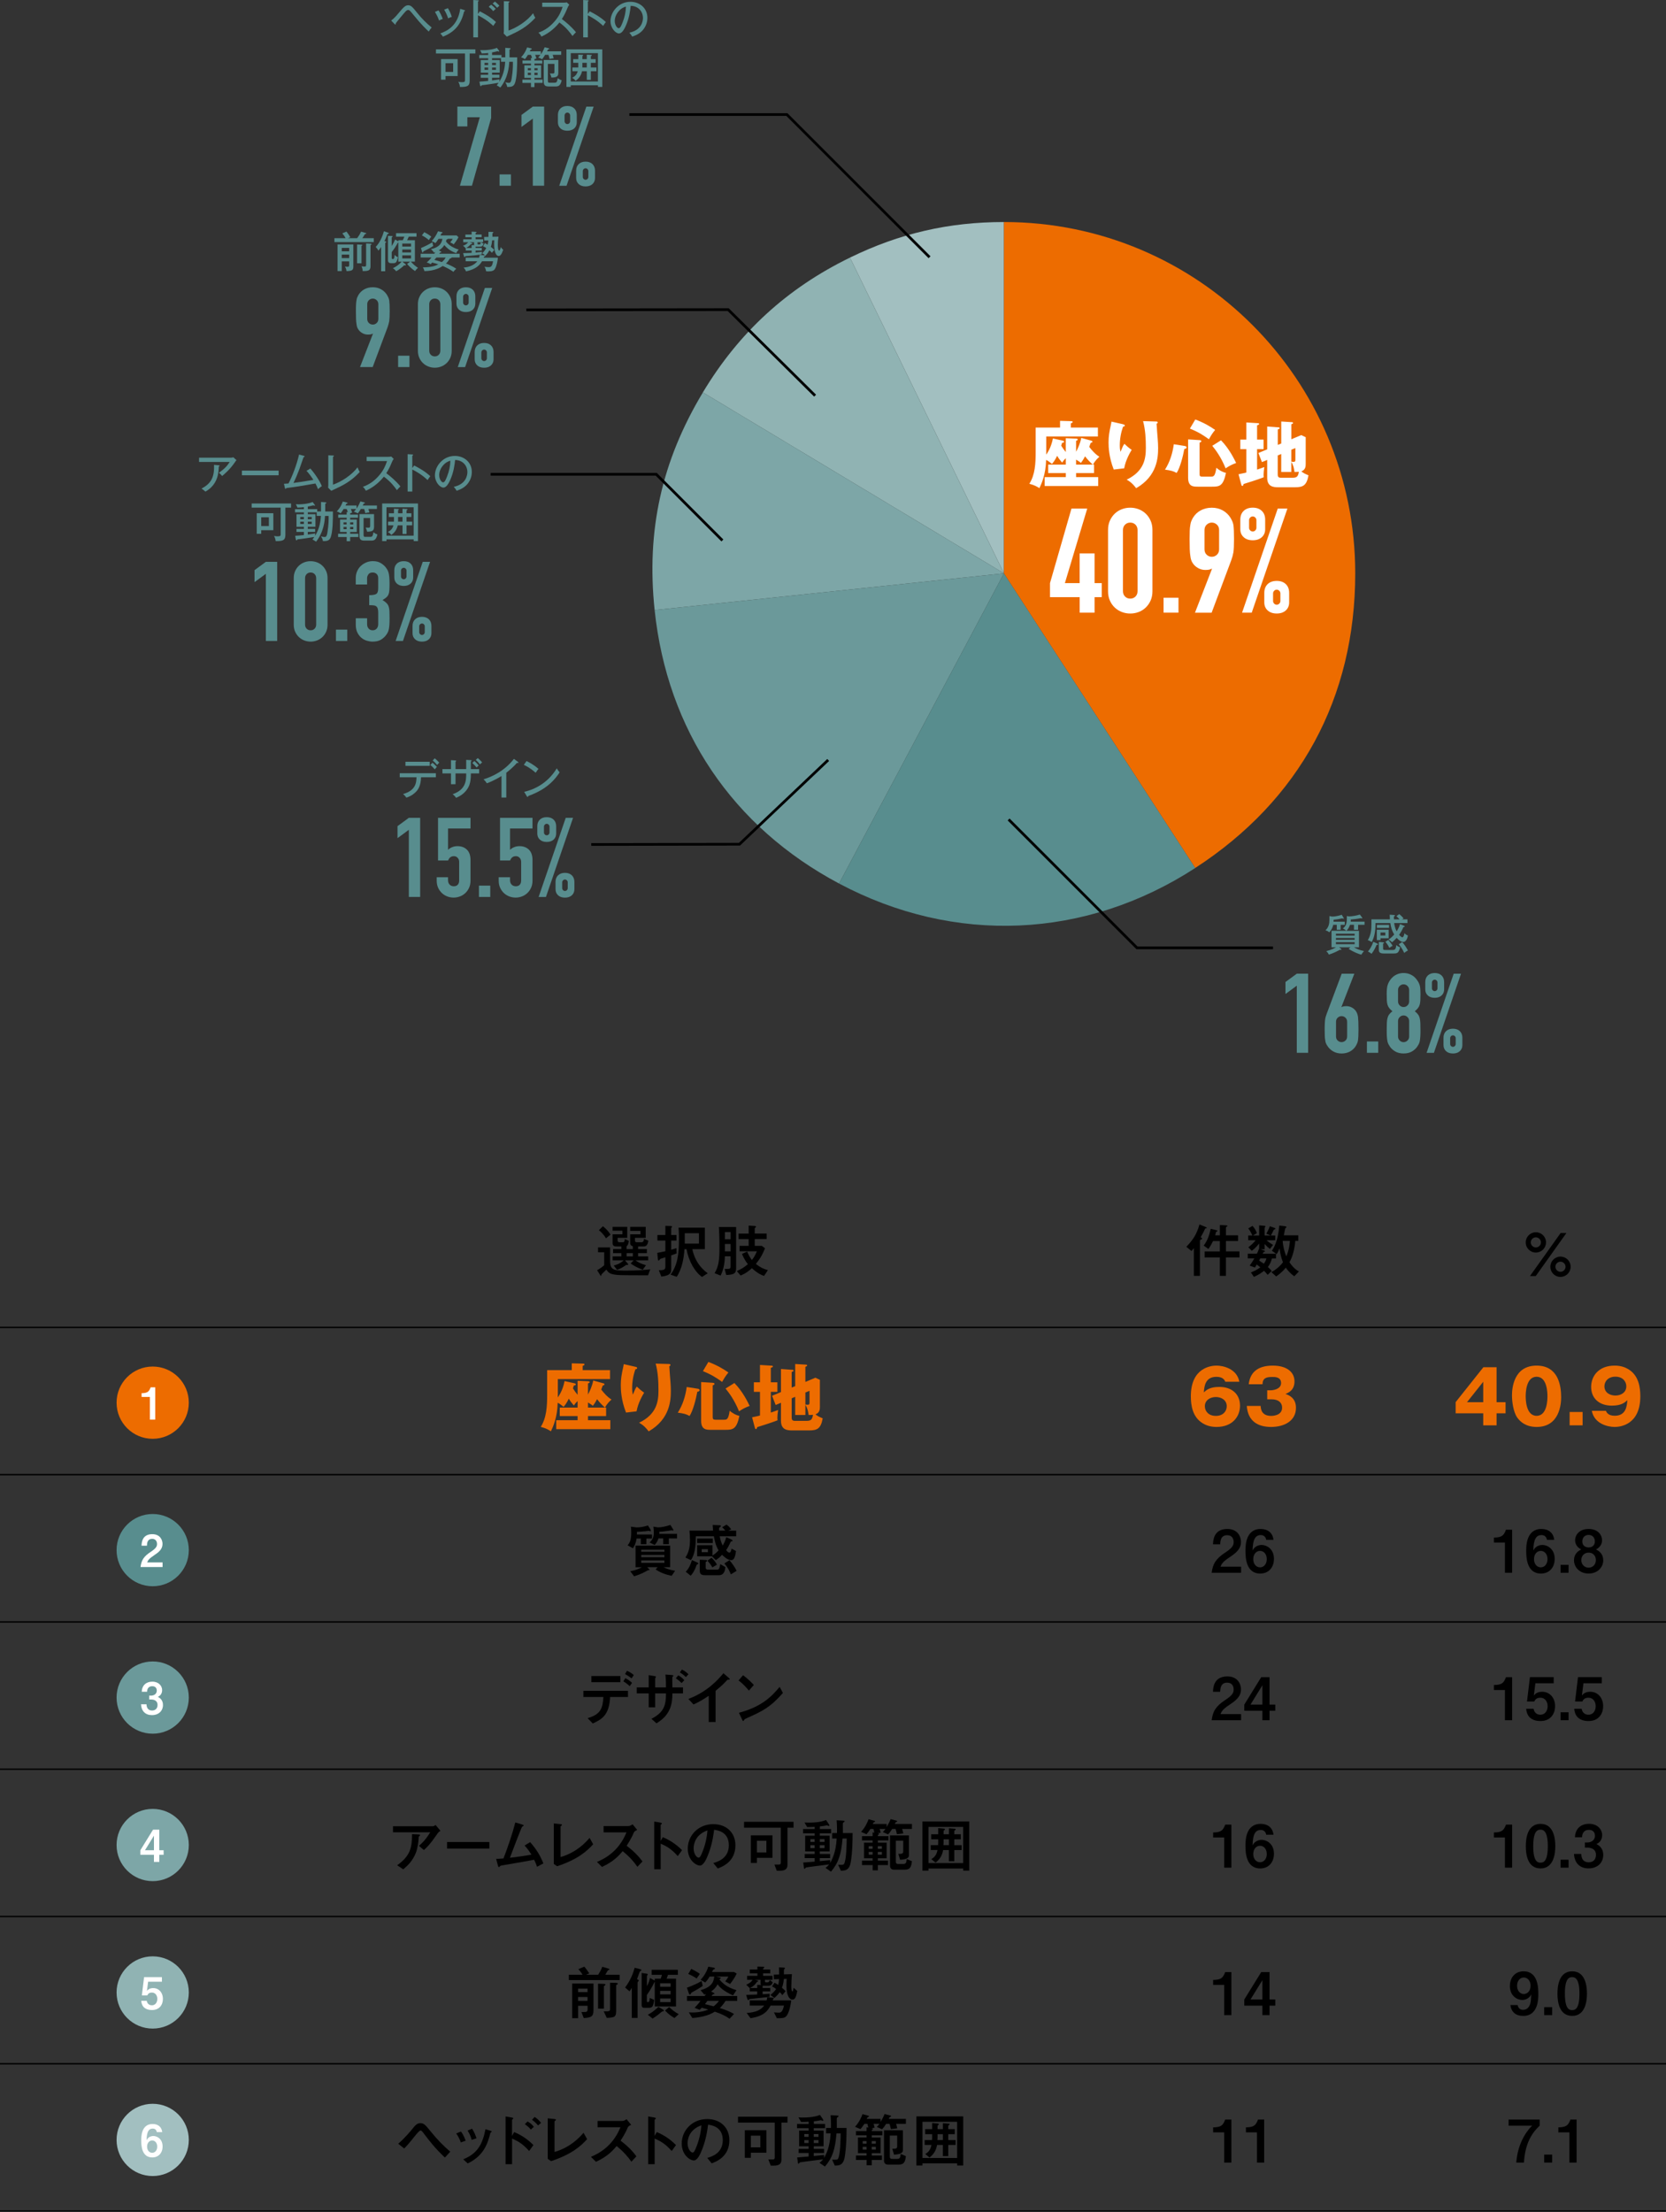 <?xml version="1.0" encoding="UTF-8"?><svg id="_レイヤー_2" xmlns="http://www.w3.org/2000/svg" viewBox="0 0 678 900"><rect x="0" y="0" width="678" height="900" fill="#333333" stroke="none"/><defs><style>.cls-1{stroke-width:1.1px;}.cls-1,.cls-2{fill:none;stroke:#000;stroke-miterlimit:10;}.cls-3{fill:#ed6c00;}.cls-4{fill:#fff;}.cls-5{fill:#7da6a7;}.cls-6{fill:#6b999a;}.cls-7{fill:#90b3b3;}.cls-8{fill:#a2bfc0;}.cls-9{fill:#588d8e;}.cls-2{stroke-width:.57px;}</style></defs><g id="text"><g><g><path d="M629.17,505.56c0,2.26-1.82,4.13-4.13,4.13s-4.13-1.85-4.13-4.13,1.87-4.13,4.13-4.13,4.13,1.82,4.13,4.13Zm8.3-3.82l-12.48,17.52h-2.35l12.48-17.52h2.35Zm-14.5,3.82c0,1.13,.94,2.06,2.06,2.06s2.06-.94,2.06-2.06-.94-2.06-2.06-2.06-2.06,.89-2.06,2.06Zm16.22,9.91c0,2.26-1.82,4.13-4.13,4.13s-4.13-1.85-4.13-4.13,1.87-4.13,4.13-4.13,4.13,1.82,4.13,4.13Zm-6.19,0c0,1.13,.94,2.06,2.06,2.06s2.06-.94,2.06-2.06-.94-2.06-2.06-2.06-2.06,.89-2.06,2.06Z"/><g><path d="M263.73,518.95c-11.23,0-11.79-.07-12.89-.19-2.86-.31-3.29-.98-4.06-2.14-.29,.29-1.78,1.73-1.82,1.78-.24,.24-.26,.36-.26,.53,0,.07,0,.29-.14,.29-.07,0-.14-.1-.24-.24l-1.32-2.11c1.44-.77,2.35-1.54,2.88-2.02v-5.26h-2.5v-1.99h4.9v5.5c0,3.67,1.49,3.94,6.38,3.94,4.34,0,7.54-.26,9.98-.53l-.91,2.45Zm-17.14-15.05c-.84-1.51-2.14-2.74-2.86-3.31l1.63-1.61c1.2,.96,2.33,2.11,3.1,3.43l-1.87,1.49Zm10.95,3.19c-.12-.02-.38-.07-.62-.24-.24-.19-.46-.48-.46-.96v-3.62h4.18v-1.39h-4.18v-1.66h6.31v4.49h-4.37v1.13c0,.38,.24,.65,.65,.65h2.02c.26,0,.91,0,1.03-1.37l1.75,.74c-.26,1.54-.7,2.35-1.94,2.35h-2.23v1.08h3.58v1.63h-3.58v1.34h4.1v1.61h-5.16c1.3,.89,2.11,1.34,4.27,1.97l-1.3,1.82c-1.99-.62-3.89-1.75-4.94-2.52l1.22-1.27h-3.53l1.06,1.22c.22,.24,.26,.36,.26,.46,0,.07-.07,.19-.31,.19-.12,0-.36-.05-.43-.05-.05,0-.41,.24-.46,.29-1.01,.74-2.21,1.39-3.34,1.73l-1.37-1.73c.89-.24,2.47-.67,4.08-2.11h-4.51v-1.61h3.55v-1.34h-3.36v-1.63h3.36v-1.08h-2.02c-.82,0-1.54-.22-1.54-1.37v-3.58h3.98v-1.46h-3.98v-1.58h5.95v4.49h-3.91v1.06c0,.41,.22,.72,.67,.72h1.54c.55,0,.67-.7,.72-1.32l1.66,.77c-.19,1.15-.38,1.75-.94,2.18v1.18h2.52v-1.2Zm-2.52,2.83v1.34h2.52v-1.34h-2.52Z"/><path d="M273.16,516.7c0,1.78-1.22,2.42-4.01,2.78l-1.03-2.59c1.54-.02,2.66-.02,2.66-1.32v-3.96c-1.85,.55-2.04,.62-2.26,.89-.29,.38-.34,.46-.5,.46-.24,0-.24-.19-.31-.84l-.22-2.3c1.92-.34,2.74-.55,3.29-.67v-4.34h-3.24v-2.26h3.24v-3.72l2.18,.07c.29,0,.53,.02,.53,.24,0,.14-.05,.19-.24,.43-.1,.12-.1,.17-.1,.29v2.69h2.16v2.26h-2.16v3.74c1.78-.55,1.82-.55,2.16-.67l.05,2.18c-.34,.14-1.9,.67-2.21,.79v5.86Zm5.4-8.4c-.29,3.94-1.01,7.92-3.14,11.26l-2.54-.86c2.83-3.91,3.43-8.09,3.43-14.64,0-2.69-.12-3.67-.19-4.49h10.73v8.74h-5.09c.89,4.49,3.34,7.7,6.26,9.82l-2.33,1.49c-2.86-2.04-5.35-6.19-6.31-11.3h-.82Zm5.88-2.26v-4.22h-5.76v4.22h5.76Z"/><path d="M295,511.2c-.02,1.49-.22,4.85-1.73,7.87l-2.47-.98c1.78-2.86,1.99-5.74,1.99-10.56,0-4.06-.14-7.01-.22-8.23h7.01v16.71c0,2.16-.82,2.71-4.03,2.81l-.65-2.47h1.15c1.03,0,1.27-.24,1.27-.96v-4.18h-2.33Zm2.33-6.91v-2.93h-2.33v2.93h2.33Zm-2.33,4.92h2.33v-3h-2.33v3Zm4.85,8.04c2.06-.98,3-1.54,4.51-2.83-1.46-1.82-2.11-3.48-2.4-4.18l2.11-.94c.53,1.3,1.03,2.18,1.9,3.43,1.06-1.25,1.56-2.42,2.04-3.55h-7.03v-2.21h3.7v-2.74h-4.1v-2.26h4.1v-3.24l2.45,.14c.29,.02,.55,.07,.55,.26,0,.14-.07,.24-.34,.48-.14,.14-.19,.24-.19,.36v1.99h4.85v2.26h-4.85v2.74h2.86l1.32,.98c-1.01,2.5-1.82,4.06-3.72,6.38,1.54,1.22,2.83,1.97,4.9,2.52l-1.56,2.35c-.7-.22-2.28-.72-4.97-3.12-1.56,1.42-2.59,2.11-4.56,2.98l-1.56-1.82Z"/></g><g><path d="M490.52,499.23c.12,.05,.58,.22,.58,.41s-.14,.19-.48,.22c-.12,0-.19,.12-.26,.29-.31,.72-.6,1.27-1.73,3.31,.38,.24,.58,.34,.58,.58,0,.17-.07,.19-.62,.46-.26,.12-.26,.31-.26,.46v14.23h-2.47v-11.28c-.14,.19-.86,.98-.98,1.15l-2.09-1.7c2.69-2.83,4.18-4.97,5.35-9.1l2.4,.98Zm13.9,10.01v2.45h-5.52v7.49h-2.47v-7.49h-6.19v-2.45h6.19v-4.22h-2.78c-.72,1.51-1.34,2.47-1.85,3.22l-1.94-1.37c1.61-2.23,2.18-3.94,2.86-6.86l2.4,.62c.1,.02,.36,.1,.36,.26,0,.14-.1,.17-.41,.26-.1,.02-.14,.1-.17,.19-.24,.86-.31,1.08-.38,1.34h1.92v-4.18l2.52,.12c.17,0,.58,.05,.58,.26,0,.14-.17,.22-.43,.31-.19,.07-.19,.36-.19,.5v2.98h4.92v2.33h-4.92v4.22h5.52Z"/><path d="M512.43,508.2v-2.18c-1.56,1.9-2.35,2.52-3.02,2.95l-1.37-1.42c1.97-1.54,2.62-2.45,2.93-2.88h-3v-1.92h1.7c-.46-1.06-.96-1.97-1.68-2.88l1.73-1.03c.96,.98,1.49,2.16,1.78,2.95l-1.61,.96h2.54v-4.13l1.94,.17c.31,.02,.62,.07,.62,.31,0,.07-.24,.34-.29,.41-.05,.1-.05,.29-.05,.48v2.76h2.47l-1.78-.74c.34-.55,.86-1.44,1.42-3.02l1.7,.58c.22,.07,.58,.19,.58,.41,0,.19-.24,.26-.36,.29-.24,.07-.31,.17-.41,.38-.46,.98-.6,1.27-1.08,2.11h1.78v1.92h-3.55c.91,.79,1.42,1.13,2.66,1.92l-1.3,1.63c-.89-.74-1.3-1.13-2.14-2.02v2.16h-1.7l1.39,.46c.12,.02,.46,.14,.46,.34,0,.14-.05,.14-.46,.31-.17,.07-.19,.12-.46,.7h5.42v1.92h-1.68c-.19,.91-.58,2.06-1.63,3.5,.65,.53,1.32,1.3,1.56,1.58l-1.66,1.58c-.46-.62-1.15-1.34-1.46-1.63-1.32,1.03-2.59,1.8-4.13,2.47l-1.22-1.82c1.01-.38,2.3-.94,3.84-2.06-.12-.1-.96-.82-1.46-1.15-.19,.34-.26,.41-.74,1.22l-2.14-.77c.79-1.06,1.58-2.4,1.9-2.93h-2.67v-1.92h3.7c.38-.74,.55-1.1,.84-1.97h.07Zm.43,3.89c-.07,.14-.36,.74-.43,.86,.5,.31,.65,.41,1.9,1.27,.46-.6,.86-1.3,1.06-2.14h-2.52Zm13.87,7.25c-1.73-1.2-2.76-2.5-3.46-3.5-1.2,1.49-2.45,2.54-3.91,3.58l-1.94-1.75c1.61-.91,3.26-2.11,4.7-4.03-.94-2.35-1.22-4.3-1.39-5.66-.26,.72-.6,1.49-1.18,2.35l-1.94-1.37c.7-1.03,2.47-3.74,3.02-10.25l2.28,.26c.14,.02,.65,.1,.65,.38,0,.12-.48,.46-.53,.55-.07,.12-.46,2.35-.55,2.78h5.88v2.26h-1.22c-.29,3.53-1.15,6.53-2.38,8.69,.94,1.44,2.09,2.76,3.84,3.77l-1.87,1.94Zm-4.73-14.4c.17,2.5,.77,4.49,1.46,6.31,1.18-2.57,1.42-5.42,1.49-6.31h-2.95Z"/></g><line class="cls-2" y1="540.15" x2="678" y2="540.15"/><line class="cls-2" y1="600.07" x2="678" y2="600.07"/><line class="cls-2" y1="660" x2="678" y2="660"/><line class="cls-2" y1="719.93" x2="678" y2="719.93"/><line class="cls-2" y1="779.86" x2="678" y2="779.86"/><line class="cls-2" y1="839.79" x2="678" y2="839.79"/><line class="cls-2" y1="899.72" x2="678" y2="899.72"/><g><circle class="cls-3" cx="62.14" cy="570.78" r="14.7"/><path class="cls-4" d="M63.19,577.67h-2.2v-9.22h-3.37v-1.53c2.54-.02,3.04-.72,3.69-2.39h1.87v13.14Z"/></g><g><circle class="cls-9" cx="62.14" cy="630.78" r="14.7"/><path class="cls-4" d="M66.16,635.8v1.87h-8.98c.36-2.72,1.22-4.27,4.25-6.25,1.96-1.3,2.47-2.09,2.47-3.11,0-.88-.4-2.11-1.96-2.11-1.93,0-2.11,1.62-2.14,2.79h-2.2c.04-1.19,.2-4.7,4.36-4.7,3.28,0,4.18,2.43,4.18,3.96,0,2.16-1.51,3.37-3.46,4.66-2.07,1.39-2.41,1.94-2.79,2.88h6.28Z"/></g><g><circle class="cls-6" cx="62.14" cy="690.78" r="14.7"/><path class="cls-4" d="M59.61,693.5c.05,.72,.18,2.54,2.29,2.54,1.22,0,2.21-.74,2.21-2.25,0-2.04-1.89-2.23-2.65-2.23h-.74v-1.57h.74c1.26,0,2.34-.72,2.34-2.05,0-1.03-.61-1.78-1.82-1.78-2.02,0-2.11,1.75-2.12,2.25h-2.18c.11-2.65,1.84-4.11,4.3-4.11,2.65,0,4,1.76,4,3.46,0,1.22-.59,2.25-1.75,2.72,1.91,.94,2.09,2.52,2.09,3.33,0,2.34-1.71,4.11-4.5,4.11-2.63,0-4.29-1.62-4.43-4.41h2.21Z"/></g><g><circle class="cls-8" cx="62.14" cy="870.78" r="14.7"/><path class="cls-4" d="M63.82,867.61c-.27-1.44-1.42-1.44-1.69-1.44-1.57,0-2.43,1.24-2.47,4.72,.81-1.71,2.57-1.71,2.75-1.71,1.4,0,3.76,1.1,3.76,4.25,0,2.68-1.69,4.48-4.18,4.48-4.45,0-4.52-5.08-4.52-7,0-1.35,0-6.61,4.63-6.61,2.18,0,3.67,1.15,3.93,3.31h-2.21Zm-3.96,5.91c0,1.53,.94,2.5,2.07,2.5s2.05-.97,2.05-2.5-.92-2.52-2.05-2.52-2.07,.99-2.07,2.52Z"/></g><g><circle class="cls-5" cx="62.14" cy="750.78" r="14.7"/><path class="cls-4" d="M64.83,752.9h1.76v1.87h-1.76v2.9h-2.18v-2.9h-5.53v-1.87l5.17-8.37h2.54v8.37Zm-2.18,0v-5.91l-3.64,5.91h3.64Z"/></g><g><circle class="cls-7" cx="62.14" cy="810.78" r="14.7"/><path class="cls-4" d="M65.88,806.4h-5.6l-.47,3.75c.81-1.15,2.2-1.15,2.56-1.15,2.29,0,3.93,1.85,3.93,4.36s-1.48,4.57-4.45,4.57c-2.59,0-4.18-1.24-4.38-3.75h2.25c.07,.38,.38,1.82,2.12,1.82,1.28,0,2.18-1.1,2.18-2.59,0-1.41-.79-2.59-2.21-2.59-1.28,0-1.62,.68-1.87,1.17h-2.21l.9-7.45h7.26v1.87Z"/></g><g><path class="cls-3" d="M246.22,572.77h.45v3.45h-7.38v1.68h9.09v3.66h-22.02v-3.66h8.7v-1.68h-7.26v-3.45h7.26v-2.64c-.66,.63-.9,.87-1.53,1.8-.99-1.17-1.5-1.83-2.04-2.79-.93,1.92-1.56,2.67-2.13,3.33-1.11-.9-1.56-1.23-2.4-1.65-.12,6.03-1.98,9.99-2.76,11.61-.87-.57-1.98-1.23-4.14-1.8,2.37-3.69,2.61-8.37,2.61-13.08v-10.02h10.02v-2.76l4.65,.12c.12,0,.54,0,.54,.33s-.48,.48-.75,.57v1.74h11.13v3.66h-21.24v6.33c0,.33,0,.87-.03,1.14,1.95-2.7,2.55-5.61,2.76-6.66l3.96,.87c.24,.06,.63,.15,.63,.48s-.3,.39-.81,.45c-.06,.24-.24,.81-.36,1.17,.63,1.02,1.23,1.8,1.89,2.61v-5.7l4.26,.18c.12,0,.66,.03,.66,.36,0,.27-.3,.39-.69,.54v4.5c.69-1.29,1.68-3.3,2.13-5.7l4.02,1.11c.39,.12,.57,.18,.57,.45s-.24,.36-.72,.51c-.09,.21-.48,1.29-.6,1.62,.93,1.26,2.61,3.15,4.17,4.05-.6,.6-1.71,1.47-2.64,3.27Zm-3.24-3.42c-.72,1.41-1.23,2.07-1.71,2.73-.3-.3-.57-.54-1.98-1.38v2.07h6.9c-1.23-1.05-2.28-2.22-3.21-3.42Z"/><path class="cls-3" d="M258.46,556.15c.54,.12,.84,.21,.84,.54,0,.39-.51,.48-.72,.51-.87,2.46-1.32,5.04-1.32,7.65,0,1.32,.12,1.92,.27,2.67,.24-.48,.33-.72,.69-1.59,.45-1.08,.75-1.47,.93-1.71,1.32,1.23,1.53,1.44,3,2.49-.48,.78-2.46,4.02-3.09,7.59l-4.29,.51c-2.01-5.1-2.13-9.36-2.13-11.13,0-2.4,.27-4.23,.99-7.41,.15-.66,.15-.81,.21-1.17l4.62,1.05Zm13.71-1.11c.3,0,.69,.03,.69,.42,0,.33-.27,.39-.48,.45,.03,1.05,.42,5.61,.48,6.54,.09,1.08,.15,2.34,.15,3.51,0,3.78-.3,11.49-9.03,16.5-1.83-2.43-3.24-3.15-3.9-3.51,7.2-3.48,7.89-8.67,7.89-13.08,0-3.69-.18-7.41-1.14-10.98l5.34,.15Z"/><path class="cls-3" d="M283.9,565.09c.3,.06,.81,.15,.81,.6,0,.48-.6,.6-.93,.66-.54,2.97-1.74,7.71-3.15,9.84-1.41-.78-2.37-1.02-4.8-1.35,1.98-3.06,3.12-6.66,3.63-10.44l4.44,.69Zm6.15-2.4c.24,.03,.72,.06,.72,.45,0,.36-.39,.48-.72,.6v12.66c0,.9,0,1.32,1.23,1.32h3.18c1.35,0,1.95,0,2.49-3.66,.87,.75,2.19,1.68,3.96,2.1-1.14,5.52-2.73,5.67-5.76,5.67h-5.79c-1.86,0-4.02,0-4.02-3.66v-15.78l4.71,.3Zm-1.77-8.49c3.57,1.35,5.94,2.76,8.16,4.29-1.32,1.65-1.62,2.19-2.55,3.84-2.49-1.74-4.08-2.85-7.83-4.38l2.22-3.75Zm10.59,8.58c3.48,3.51,5.61,8.07,6.21,9.33-1.77,.63-2.85,1.2-4.32,2.19-1.95-4.77-4.08-7.53-5.49-9.27l3.6-2.25Z"/><path class="cls-3" d="M316.36,562.48v3.9h-2.67v8.43c1.2-.39,2.01-.69,2.97-1.05-.18,1.35-.3,2.22-.3,3.18,0,.39,.03,.66,.06,1.02-2.4,.96-7.35,2.49-8.25,2.76-.21,.63-.3,.81-.51,.81-.3,0-.39-.27-.45-.51l-1.14-4.29c1.92-.39,2.61-.57,3.21-.72v-9.63h-2.49v-3.9h2.49v-7.05l4.86,.3c.21,0,.39,.12,.39,.33,0,.24-.21,.33-.84,.54v5.88h2.67Zm7.26,1.56v-9l4.41,.27c.18,0,.45,.09,.45,.33s-.15,.3-.72,.54v6.15l4.08-1.71,1.83,.87v10.92c0,.93,0,2.46-1.8,3.12,.9,.72,1.47,1.02,2.94,1.62-.75,4.2-2.22,4.92-5.55,4.92h-6.93c-1.98,0-4.5-.27-4.5-3.9v-7.35l-2.16,.9-1.47-3.75,3.63-1.5v-9.39l4.65,.33c.15,0,.48,.03,.48,.33,0,.27-.15,.3-.78,.54v6.36l1.44-.6Zm-1.44,4.95v7.68c0,.63,0,1.5,1.2,1.5h4.98c1.68,0,2.22-.57,2.49-2.46-.63,.06-.99,.09-1.77,.09-.24-1.62-.39-2.61-1.32-4.17v4.17h-4.14v-7.41l-1.44,.6Zm5.58-2.34v4.89c.36,.06,.66,.09,.93,.09,.75,0,.75-.42,.75-.96v-4.71l-1.68,.69Z"/><path d="M265.34,624.42v1.66h-2.28v2.3h-2.28v-2.3h-1.7c-.31,1.97-.91,3.05-1.51,3.96l-2.14-1.22c.91-1.15,1.46-2.09,1.46-5.3,0-1.1-.07-1.73-.14-2.28l2.23,.29c1.27,.05,3.19-.24,4.7-.79l1.01,1.58c.12,.17,.19,.38,.19,.55,0,.14-.07,.24-.24,.24-.14,0-.5-.17-.58-.17-.24,0-1.13,.12-1.54,.17-1.61,.17-2.5,.19-3.31,.22v1.1h6.12Zm-6.7,13.32v-8.79h14.07v8.79h-2.66c1.49,.72,2.57,1.1,4.7,1.44l-1.42,2.06c-2.38-.5-4.42-1.2-6.5-2.59l.77-.91h-4.2l.55,.55c.14,.14,.38,.41,.38,.48,0,.1-.05,.17-.17,.17-.29,0-.46,0-.6,.1-1.1,.62-2.57,1.49-5.5,2.4l-1.56-2.06c1.06-.22,2.3-.5,3.65-1.1,.17-.07,.91-.46,1.06-.53h-2.57Zm11.74-7.13h-9.41v.84h9.41v-.84Zm0,2.14h-9.41v.91h9.41v-.91Zm-9.41,2.23v.98h9.41v-.98h-9.41Zm14.57-10.83v1.87h-3.34v2.35h-2.3v-2.35h-1.92c-.46,1.44-1.1,2.16-1.58,2.66l-2.06-1.03c1.13-.98,1.73-1.92,1.73-4.1,0-.7-.05-1.49-.17-2.33l1.92,.31c1.34,0,3.6-.48,4.99-1.01l.98,1.56c.1,.14,.26,.41,.26,.58,0,.14-.12,.19-.24,.19-.1,0-.43-.14-.5-.14-.12,0-1.15,.17-1.39,.22-2.06,.31-3.12,.36-3.6,.38v.84h7.22Z"/><path d="M283.19,625.14c.02,6.6-1.34,8.67-2.04,9.72l-2.21-1.06c1.2-1.92,1.85-3.77,1.85-7.08,0-1.22-.1-2.59-.19-3.89h9.58c-.02-.36-.12-1.99-.14-2.3l2.38,.12c.62,.02,.96-.02,.96,.34,0,.17-.1,.24-.48,.53-.29,.22-.29,.34-.22,1.32h2.5c-.72-.89-1.06-1.15-1.32-1.34l1.8-1.1c.77,.53,1.22,.98,1.9,1.9l-1.13,.55h3.17v2.3h-6.7c.24,1.44,.62,2.54,1.22,3.79,.79-1.39,1.13-2.33,1.44-3.41l1.92,.84c.24,.1,.67,.36,.67,.55,0,.12-.1,.26-.22,.26-.38,0-.46,0-.6,.31-.82,1.73-.96,2.02-1.82,3.29,.38,.46,.79,1.01,1.3,1.01,.58,0,.72-.74,.91-1.61l1.8,.96c-.34,2.62-.84,3.72-1.94,3.72-1.54,0-3.19-1.66-3.74-2.18-.77,.86-1.42,1.46-2.54,2.16l-1.56-1.56h-6.02v-4.49h6.24v4.18c1.01-.65,1.61-1.13,2.47-2.11-1.18-1.94-1.63-4.1-1.9-5.71h-7.32Zm.58,10.66c.17,.07,.41,.26,.41,.43,0,.19-.14,.26-.41,.34-.22,.05-.26,.22-.46,.74-.79,2.26-1.8,3.41-2.23,3.89l-2.02-1.63c1.22-1.15,2.06-3.05,2.52-4.73l2.18,.96Zm-.07-7.9v-1.82h6.38v1.82h-6.38Zm3.31,6.89c.43,.02,.77,.07,.77,.31,0,.1-.05,.17-.12,.22-.22,.12-.48,.26-.48,.36v2.02c0,.89,.36,1.03,1.06,1.03h3.58c.79,0,.96-.43,1.32-2.26l2.06,1.22c-.1,.96-.34,3.29-2.57,3.29h-5.76c-1.61,0-2.09-.58-2.09-1.92v-4.37l2.23,.1Zm1.08-3.17v-1.22h-2.52v1.22h2.52Zm1.49,2.26c.79,.72,1.73,1.85,2.18,2.83l-1.85,1.1c-.6-1.06-1.15-1.82-2.02-2.71l1.68-1.22Zm7.27,1.01c.82,.86,2.35,3,2.93,4.32l-2.35,1.44c-.58-1.51-1.27-2.81-2.64-4.46l2.06-1.3Z"/><path d="M239.13,699.16c5.23-1.54,6.17-3.86,6.43-8.62h-8.14v-2.5h18.15v2.5h-7.27c-.36,7.34-3.29,9.07-7.06,10.78l-2.11-2.16Zm13.35-17.14v2.5h-11.81v-2.5h11.81Zm3.79,4.13c-.48-.46-1.22-1.15-2.59-1.99l.82-1.27c1.18,.6,1.94,1.18,2.71,1.9l-.94,1.37Zm.77-3.19c-.84-.62-1.46-1.08-2.66-1.75l.79-1.32c1.34,.55,2.26,1.27,2.76,1.73l-.89,1.34Z"/><path d="M277.96,686.63v2.45h-4.32c0,4.39-.82,8.81-6.48,12.17l-2.06-1.82c5.23-2.69,5.93-5.64,5.93-10.34h-4.39v5.66h-2.64v-5.66h-4.87v-2.45h4.87v-4.99l2.33,.38c.38,.07,.62,.14,.62,.34,0,.12-.07,.22-.17,.31-.14,.14-.14,.22-.14,.41v3.55h4.39c0-.89,0-3.07-.22-5.23l2.35,.17c.48,.02,.89,.07,.89,.31,0,.14-.12,.24-.22,.31-.24,.24-.24,.34-.24,1.1,0,.53,.05,2.86,.05,3.34h4.32Zm-.58-1.75c-.77-.79-1.46-1.34-2.35-1.97l1.03-1.18c1.06,.62,1.75,1.2,2.42,1.99l-1.1,1.15Zm1.75-2.45c-.43-.41-1.15-1.1-2.45-1.9l.84-1.15c1.37,.7,2.11,1.34,2.66,1.92l-1.06,1.13Z"/><path d="M288.42,690.06c-2.45,1.66-4.25,2.66-6.19,3.53l-2.09-2.26c7.54-2.78,12.17-7.87,14.26-10.46l1.8,1.56c.67,.6,.77,.65,.77,.86s-.07,.22-.74,.22c-.22,0-.31,.12-1.18,1.06-1.15,1.22-2.47,2.35-3.84,3.46v12.7h-2.78v-10.66Z"/><path d="M304.77,687.95c-.6-.74-2.16-2.64-4.22-4.13l1.85-2.14c1.8,1.34,3.41,2.9,4.39,3.98l-2.02,2.28Zm13.85,.96c-5.26,5.98-8.45,7.42-14.35,10.08-1.18,.53-1.3,.6-1.44,.91-.1,.24-.17,.41-.36,.41s-.24-.1-.55-.77l-1.2-2.57c9.86-2.59,13.8-7.27,16.56-10.54l1.34,2.47Z"/><path d="M159.93,745.6v-2.45h16.06c.31,0,.58,0,1.27-.53l1.99,2.38c-.79,.5-.89,.65-1.82,1.99-2.4,3.5-3.72,4.75-4.92,5.83l-2.02-1.7c2.47-2.11,3.62-3.98,4.61-5.52h-15.17Zm1.7,13.42c5.52-3.94,6-7.32,6.07-12.67l2.47,.12c.65,.02,.79,.07,.79,.29,0,.12-.07,.22-.29,.38-.24,.19-.29,.26-.29,.72,0,1.39-.5,4.56-1.15,6.12-1.39,3.41-3.22,5.02-5.11,6.7l-2.5-1.66Z"/><path d="M199.15,749.56v2.66h-17.23v-2.66h17.23Z"/><path d="M212.01,742.29c.96,.29,1.08,.29,1.08,.53,0,.07-.05,.17-.1,.22-.07,.05-.43,.22-.48,.26-.31,.26-4.61,11.64-4.99,12.67,2.95-.36,5.66-.72,8.76-1.27-1.42-2.26-2.3-3.17-2.81-3.72l2.28-1.37c2.54,2.86,4.2,5.59,5.38,8.66l-2.57,1.37c-.34-.98-.65-1.8-1.18-2.86-4.61,.86-5.35,.98-12.12,2.14-1.27,.22-1.42,.24-1.58,.31-.1,.05-.5,.55-.65,.55-.19,0-.34-.38-.38-.6l-.74-2.76c.43,0,.89,0,3-.19,1.8-4.7,3.62-10.01,4.8-14.62l2.3,.67Z"/><path d="M225.38,742l2.38,.24c.58,.05,.96,.1,.96,.36,0,.12-.1,.19-.22,.29-.34,.22-.36,.26-.36,.43v12.36c6.67-1.94,10.3-6.1,11.81-7.8l1.44,2.59c-2.42,2.71-6.24,6.17-14.67,8.95l-1.34-.94v-16.49Z"/><path d="M259.41,759.66c-1.37-1.99-3.17-4.08-6-6.38-1.58,1.82-3.62,4.2-8.42,6.41l-2.04-2.02c2.64-1.15,8.71-3.91,12-12.03h-9.31v-2.57h9.75c.53,0,1.06,0,2.06-.72l1.87,2.3c-1.1,.48-1.25,.74-1.54,1.42-.1,.26-.84,2.06-2.76,5.02,3.84,2.88,5.64,5.3,6.43,6.38l-2.04,2.18Z"/><path d="M269.75,747.59c3,1.27,5.47,2.93,7.82,5.28l-1.75,2.42c-2.86-3.26-5.06-4.22-6.94-5.06v10.42h-2.64v-19.42l2.16,.36c.72,.12,.98,.22,.98,.41,0,.12-.12,.24-.22,.31-.29,.24-.29,.26-.29,.41v6.43l.86-1.56Z"/><path d="M290.3,758.1c1.51-.43,6.31-1.75,6.31-7.22s-4.56-6.1-5.98-6.31c-.38,2.83-.96,6.87-2.98,11.4-.24,.55-1.39,3.17-2.81,3.17-1.49,0-4.94-2.11-4.94-6.91,0-5.28,4.25-9.94,10.34-9.94,5.54,0,9.05,3.58,9.05,8.62,0,6.72-5.4,8.74-7.2,9.41l-1.8-2.21Zm-8.02-5.88c0,2.14,1.22,3.7,2.06,3.7,.53,0,.96-.98,1.27-1.7,1.27-2.98,2.06-6.17,2.3-9.38-5.04,1.73-5.64,5.74-5.64,7.39Z"/><path d="M315.16,758.73h1.8c.79,0,.79-.53,.79-.86v-14.14h-14.95v-2.4h20.14v2.4h-2.47v14.95c0,.89,0,2.57-3.05,2.57h-1.3l-.96-2.52Zm-7.13-2.74v2.09h-2.47v-11.23h8.81v9.14h-6.34Zm3.86-6.94h-3.86v4.75h3.86v-4.75Z"/><path d="M333.64,744.28h4.61v1.73h-4.61v.98h3.98v6.38h-3.98v1.06h4.18v1.68h-4.18v1.22c.67-.07,3.6-.36,4.2-.41v1.2c.84-1.58,2.35-4.39,2.66-9.99h-1.85v-2.23h1.97c.05-2.69-.05-4.13-.14-5.18l2.42,.12c.5,.02,.84,.05,.84,.29,0,.12-.1,.22-.5,.5-.22,.14-.24,.31-.24,.62,0,.58,.02,3.14,.02,3.65h3.96c-.02,7.56-.55,10.9-.82,12.17-.62,3.1-2.38,3.14-3.96,3.17l-1.1-2.4c1.9,0,2.11,0,2.35-.31,1.01-1.39,1.1-8.3,1.13-10.39h-1.7c-.53,6.34-1.56,9.79-4.7,13.49l-2.23-1.54c.67-.5,.98-.79,1.49-1.42-1.49,.22-9.05,1.13-9.43,1.25-.12,.05-.46,.58-.58,.58-.19,0-.24-.29-.26-.53l-.29-2.06c2.54-.19,3.17-.24,4.66-.38v-1.42h-4.06v-1.68h4.06v-1.06h-3.86v-6.38h3.86v-.98h-4.73v-1.73h4.73v-.91c-1.13,.07-1.82,.1-3.07,.1l-1.08-1.85c.5,.02,1.03,.05,1.8,.05,4.18,0,6.07-.72,6.98-1.06l1.08,1.61c.17,.26,.29,.43,.29,.58,0,.12-.1,.22-.26,.22-.12,0-.6-.22-.77-.26-.14,.02-.48,.1-.67,.14-.74,.14-1.56,.26-2.18,.31v1.08Zm-2.11,4.1h-1.73v1.15h1.73v-1.15Zm-1.73,2.47v1.2h1.73v-1.2h-1.73Zm5.76-2.47h-1.92v1.15h1.92v-1.15Zm-1.92,2.47v1.2h1.92v-1.2h-1.92Z"/><path d="M350.8,758.94v-1.8h4.32v-.96h-3.5v-6.38h3.5v-.89h-4.32v-1.73h4.32v-1.56l.7,.14c-.19-.98-.31-1.34-.36-1.51h-1.22c-.67,.98-1.08,1.54-1.61,2.14l-2.21-.96c1.66-1.78,2.54-3.74,3.05-5.14l2.23,.6s.46,.12,.46,.31c0,.1-.48,.31-.55,.36-.19,.12-.36,.48-.43,.65h5.64v1.25c.26-.46,1.27-2.16,1.63-3.22l2.23,.58c.31,.07,.46,.24,.46,.34s-.12,.14-.41,.26c-.22,.1-.38,.24-.58,.79h6.98v2.04h-3.98c.07,.26,.24,.84,.46,1.82l-2.59,.31c-.24-1.06-.41-1.63-.55-2.14h-1.39c-.55,.91-1.03,1.54-1.68,2.21l-2.11-.96c.29-.26,.77-.86,1.08-1.25h-2.4c.1,.22,.14,.34,.43,1.54l-1.25,.24c.5,.1,.58,.1,.58,.29,0,.1-.02,.12-.31,.29-.17,.1-.17,.14-.17,.58h4.32v1.73h-4.32v.89h3.58v6.38h-3.58v.96h4.13v1.8h-4.13v2.16h-2.11v-2.16h-4.32Zm4.32-7.68h-1.58v1.06h1.58v-1.06Zm0,2.33h-1.58v1.13h1.58v-1.13Zm3.77-1.27v-1.06h-1.66v1.06h1.66Zm0,2.4v-1.13h-1.66v1.13h1.66Zm11.02-7.83v7.85c0,.77,0,1.87-3.62,2.04l-.7-2.4c1.54,.07,1.99-.14,1.99-1.06v-4.3h-3v8.52c0,.96,.62,.96,.94,.96h1.97c1.13,0,1.37-.36,1.51-2.02l2.14,.91c-.29,1.97-.55,3.43-2.86,3.43h-4.44c-1.13,0-1.63-.65-1.63-1.66v-12.29h7.71Z"/><path d="M377.87,760.34v.86h-2.47v-19.99h19.06v19.99h-2.47v-.86h-14.11Zm14.11-2.21v-14.71h-14.11v14.71h14.11Zm-5.81-14.16l2.16,.17c.46,.02,.6,.07,.6,.29,0,.12-.1,.19-.22,.29-.31,.22-.34,.24-.34,.48v1.2h2.64v2.06h-2.64v2.38h2.98v1.99h-2.98v4.54h-2.21v-4.54h-2.35c-.17,.94-.6,3.29-3.07,5.11l-1.73-1.42c.74-.43,2.11-1.32,2.52-3.7h-2.76v-1.99h2.98c.05-.43,.05-.62,.05-.98v-1.39h-2.83v-2.06h2.83v-2.5l2.18,.19c.34,.02,.55,.05,.55,.29,0,.19-.17,.31-.26,.38-.26,.17-.26,.22-.26,.43v1.2h2.16v-2.42Zm0,6.86v-2.38h-2.16v1.39c0,.29,0,.46-.05,.98h2.21Z"/><path d="M243.42,803.56c.48-.7,1.3-2.11,1.7-3.24l2.45,.74c.07,.02,.5,.17,.5,.34,0,.12-.58,.31-.65,.38-.24,.22-.91,1.54-1.08,1.78h5.83v2.18h-20.67v-2.18h5.57c-.58-1.01-1.27-1.8-1.7-2.26l2.42-1.03c.82,.94,1.85,2.47,2.02,2.74l-1.27,.55h4.87Zm-8.16,17.69h-2.4v-14.11h8.67v10.8c0,2.74-1.01,3.05-3.96,3.26l-.96-2.47h1.1c.86,0,1.42-.05,1.42-1.08v-1.44h-3.86v5.04Zm3.86-12.05h-3.86v1.44h3.86v-1.44Zm0,3.43h-3.86v1.58h3.86v-1.58Zm4.25-5.42l2.21,.07c.7,.02,.82,.14,.82,.29,0,.12-.1,.24-.14,.26-.43,.34-.48,.36-.48,.46v9.07h-2.4v-10.15Zm7.1-.36c.96,.02,.96,.26,.96,.38s-.07,.19-.14,.24c-.48,.24-.53,.29-.53,.41v9.87c0,3.02-.38,3.19-3.82,3.38l-1.25-2.66c2.33,0,2.59,0,2.59-1.06v-10.61l2.18,.05Z"/><path d="M257.13,808.89c-.29,.48-.55,.89-.96,1.42l-1.78-1.54c2.26-3,3.26-5.78,3.89-8.04l2.11,.53c.43,.1,.62,.24,.62,.43,0,.14-.05,.17-.5,.46-.26,.17-1.03,2.71-1.25,3.22,.6,.29,.67,.31,.67,.55,0,.17-.02,.19-.34,.55-.1,.1-.12,.31-.12,.41v14.26h-2.35v-12.24Zm9.31-2.54c-1.01,2.18-2.11,3.91-3.19,5.45v2.47c0,.07,0,.41,.24,.41,.79,0,.79-.17,.94-1.66l1.78,.77c-.29,2.52-.67,3.22-2.04,3.22h-1.94c-.41,0-1.1,0-1.1-1.15v-13.03l2.04,.31c.31,.05,.43,.12,.43,.29,0,.1-.05,.17-.07,.22-.24,.29-.26,.34-.26,.55v4.03c.55-1.01,.94-2.02,1.25-3.34l1.94,1.06v-.77h2.4c.1-.19,.17-.36,.53-1.58h-4.2v-2.04h10.68v2.04h-4.03c-.24,.86-.46,1.34-.58,1.58h3.86v11.3h-8.66v-10.13Zm-2.81,13.49c.89-.46,2.28-1.22,4.32-3.19l1.85,1.08c.26,.14,.38,.26,.38,.43,0,.24-.12,.26-.55,.34-.24,.02-.34,.1-.53,.29-1.18,1.06-2.59,1.99-3.5,2.62l-1.97-1.56Zm9.29-11.38v-1.42h-4.27v1.42h4.27Zm0,3.1v-1.44h-4.27v1.44h4.27Zm0,3.12v-1.46h-4.27v1.46h4.27Zm-.6,2.04c1.2,1.15,2.3,2.02,3.89,2.88l-1.73,1.58c-1.44-.82-2.57-1.73-3.84-3.05l1.68-1.42Z"/><path d="M290.42,810.93c.34,.17,.36,.22,.36,.29,0,.17-.12,.19-.55,.31-.12,.02-.17,.07-.26,.19-.05,.07-.34,.43-.38,.5h10.42v1.99h-4.75c-.41,.65-1.27,1.97-2.35,2.93,.67,.19,3.31,.91,5.81,2.4l-1.82,1.94c-1.44-1.08-3.55-2.09-6-2.88-2.76,1.8-6.65,2.4-9.15,2.57l-1.42-2.28c1.66,.1,4.78,.12,7.9-1.13-.86-.29-1.8-.55-2.66-.79l-.82,.89-2.06-.84c1.42-1.49,1.99-2.28,2.38-2.81h-5.5v-1.99h7.18l.58-.82-.72,.24-1.49-1.8c4.99-1.34,5.35-3.94,5.57-5.54h-1.9c-.55,.96-1.06,1.66-1.8,2.42l-1.87-1.1c1.1-1.2,2.35-2.86,3.12-5.33l2.09,.38c.36,.07,.65,.14,.65,.36,0,.17-.14,.22-.46,.34-.29,.1-.34,.19-.77,1.08h8.98l1.08,.65c-.96,2.02-2.21,3.6-2.71,4.22l-1.94-1.03c.6-.77,.96-1.42,1.27-1.99h-5.09l1.1,.24c.62,.14,.89,.19,.89,.43,0,.12-.1,.17-.36,.31-.12,.05-.17,.17-.17,.22,1.2,1.49,3.07,3.22,6.91,4.34l-1.39,2.14c-4.15-1.92-5.38-3.31-6.29-4.51-.79,1.44-1.56,2.18-2.64,2.9l1.06,.55Zm-4.44-2.81c-1.42,.98-2.93,1.85-4.44,2.66-.19,.12-.22,.14-.43,.58-.1,.17-.22,.29-.38,.29-.12,0-.26-.12-.34-.34l-.84-2.47c.86-.31,3.36-1.2,5.98-2.71l.46,1.99Zm-4.66-6.94c.38,.19,2.23,1.06,3.48,2.04l-1.27,1.87c-1.46-.94-2.52-1.46-3.43-1.85l1.22-2.06Zm6.58,13.03l-1.01,1.3c1.49,.36,2.45,.62,3.53,.91,.89-.72,1.51-1.34,2.18-2.21h-4.7Z"/><path d="M308.15,810.33h-3.02v-1.32l-1.44-1.37c1.46-.67,2.06-1.15,2.59-2.02h-2.23v-1.61h4.18v-1.03h-3.1v-1.54h3.1v-1.2l2.45,.07c.22,0,.36,.1,.36,.24,0,.05-.07,.14-.1,.17-.29,.26-.38,.36-.38,.43v.29h2.9v1.54h-2.9v1.03h3.84v1.61h-3.1v.65c0,.24,.17,.38,.38,.38h.74c.53,0,.72-.6,.84-.96l1.2,.94c-.29,1.1-.91,1.42-1.63,1.42h-2.47v.91h3.1v1.37h-3.1v1.18c1.25-.07,1.42-.1,2.83-.19v1.27c-.79,.07-7.94,.82-8.11,.86-.1,.07-.46,.43-.55,.43-.19,0-.31-.17-.46-.7l-.41-1.39c.7-.02,3.86-.14,4.49-.17v-1.3Zm5.47,5.78c-1.25,2.14-2.66,4.3-8.19,5.14l-1.56-2.14c3.84-.24,5.71-1.2,7.15-3h-5.9v-2.11h6.86c.12-.36,.17-.58,.26-1.27l2.16,.19c.48,.05,.55,.12,.55,.22,0,.07-.19,.24-.31,.34-.07,.17-.12,.38-.19,.53h7.58c-.29,1.82-.82,5.16-2.11,6.48-.74,.74-1.39,.74-3.77,.77l-1.18-2.38c.29,0,1.56,.12,1.82,.12,1.1,0,1.68-.34,2.26-2.88h-5.45Zm-3.91-8.38c-.1-.1-.19-.22-.19-.5v-1.61h-2.38l.77,.17c.5,.12,.65,.19,.65,.34,0,.1-.36,.31-.55,.41-.1,.17-.77,.98-.96,1.18-.62,.6-1.3,.96-1.82,1.25h2.93v-1.27l1.56,.05Zm8.66,4.13c-.26-.38-.43-.6-1.03-1.22-.65,.94-1.22,1.51-2.16,2.38l-1.68-1.22c.77-.6,1.56-1.27,2.35-2.42-.94-.74-1.3-.89-1.68-1.03l1.03-1.54c.7,.36,.94,.5,1.49,.91,.12-.36,.26-.94,.36-2.38l-2.06,.07-.1-1.9,2.18-.05c0-.29,0-1.46-.05-2.9l1.92,.1c.29,.02,.55,.12,.55,.29,0,.1-.05,.17-.24,.29-.22,.14-.22,.24-.22,.38v1.8l3.26-.1c-.17,1.61-.24,4.06-.24,5.16,0,.38,.02,1.85,.46,1.85,.22,0,.22-.07,.46-1.46l1.49,1.3c-.43,2.09-.72,3.5-1.99,3.5-1.2,0-2.42-1.61-2.42-5.83,0-1.18,.07-1.99,.12-2.59l-1.18,.05c-.02,.36-.17,2.09-.77,3.55,.79,.65,1.13,1.01,1.49,1.42l-1.34,1.61Z"/><path d="M181.06,877.96c-4.06-3.82-6.24-6.7-8.98-10.3-.41-.53-.67-.7-.96-.7q-.53,0-2.54,2.57c-2.09,2.64-3.02,3.65-4.08,4.73l-2.45-1.92c2.83-2.4,5.42-5.62,5.52-5.74,1.46-1.82,2.09-2.64,3.58-2.64,1.37,0,2.06,.84,4.03,3.26,2.9,3.58,5.35,6.03,8.06,8.35l-2.18,2.38Z"/><path d="M187.54,871.81c-.5-1.46-1.1-2.52-1.87-3.65l1.92-.79c.34,.43,1.08,1.44,1.92,3.72l-1.97,.72Zm.98,6.86c5.69-2.3,7.8-5.93,9.05-12.24l1.82,.55c.55,.17,.72,.24,.72,.38s-.14,.24-.29,.34c-.19,.12-.24,.19-.29,.41-.96,3.58-2.33,8.98-9.19,12.24l-1.82-1.68Zm3.43-7.9c-.38-1.54-.94-2.64-1.66-3.79l1.82-.77c.84,1.25,1.34,2.47,1.8,3.91l-1.97,.65Z"/><path d="M209.26,867.59c3,1.27,5.47,2.93,7.82,5.28l-1.75,2.42c-2.86-3.26-5.06-4.22-6.94-5.06v10.42h-2.64v-19.42l2.16,.36c.72,.12,.98,.22,.98,.41,0,.12-.12,.24-.22,.31-.29,.24-.29,.26-.29,.41v6.43l.86-1.56Zm6.77-1.01c-.67-.84-1.46-1.51-2.45-2.21l1.13-1.1c1.32,.74,2.02,1.51,2.54,2.18l-1.22,1.13Zm2.93-1.7c-.65-.77-1.37-1.49-2.45-2.3l1.06-1.13c.58,.34,1.49,.96,2.62,2.38l-1.22,1.06Z"/><path d="M222.92,862l2.38,.24c.58,.05,.96,.1,.96,.36,0,.12-.1,.19-.22,.29-.34,.22-.36,.26-.36,.43v12.36c6.67-1.94,10.3-6.1,11.81-7.8l1.44,2.59c-2.42,2.71-6.24,6.17-14.67,8.95l-1.34-.94v-16.49Z"/><path d="M256.95,879.66c-1.37-1.99-3.17-4.08-6-6.38-1.58,1.82-3.62,4.2-8.42,6.41l-2.04-2.02c2.64-1.15,8.71-3.91,12-12.03h-9.31v-2.57h9.75c.53,0,1.06,0,2.06-.72l1.87,2.3c-1.1,.48-1.25,.74-1.54,1.42-.1,.26-.84,2.06-2.76,5.02,3.84,2.88,5.64,5.3,6.43,6.38l-2.04,2.18Z"/><path d="M267.29,867.59c3,1.27,5.47,2.93,7.82,5.28l-1.75,2.42c-2.86-3.26-5.06-4.22-6.94-5.06v10.42h-2.64v-19.42l2.16,.36c.72,.12,.98,.22,.98,.41,0,.12-.12,.24-.22,.31-.29,.24-.29,.26-.29,.41v6.43l.86-1.56Z"/><path d="M287.84,878.1c1.51-.43,6.31-1.75,6.31-7.22s-4.56-6.1-5.98-6.31c-.38,2.83-.96,6.87-2.98,11.4-.24,.55-1.39,3.17-2.81,3.17-1.49,0-4.94-2.11-4.94-6.91,0-5.28,4.25-9.94,10.34-9.94,5.54,0,9.05,3.58,9.05,8.62,0,6.72-5.4,8.74-7.2,9.41l-1.8-2.21Zm-8.02-5.88c0,2.14,1.22,3.7,2.06,3.7,.53,0,.96-.98,1.27-1.7,1.27-2.98,2.06-6.17,2.3-9.38-5.04,1.73-5.64,5.74-5.64,7.39Z"/><path d="M312.7,878.73h1.8c.79,0,.79-.53,.79-.86v-14.14h-14.95v-2.4h20.14v2.4h-2.47v14.95c0,.89,0,2.57-3.05,2.57h-1.3l-.96-2.52Zm-7.13-2.74v2.09h-2.47v-11.23h8.81v9.14h-6.34Zm3.86-6.94h-3.86v4.75h3.86v-4.75Z"/><path d="M331.18,864.28h4.61v1.73h-4.61v.98h3.98v6.38h-3.98v1.06h4.18v1.68h-4.18v1.22c.67-.07,3.6-.36,4.2-.41v1.2c.84-1.58,2.35-4.39,2.66-9.99h-1.85v-2.23h1.97c.05-2.69-.05-4.13-.14-5.18l2.42,.12c.5,.02,.84,.05,.84,.29,0,.12-.1,.22-.5,.5-.22,.14-.24,.31-.24,.62,0,.58,.02,3.14,.02,3.65h3.96c-.02,7.56-.55,10.9-.82,12.17-.62,3.1-2.38,3.14-3.96,3.17l-1.1-2.4c1.9,0,2.11,0,2.35-.31,1.01-1.39,1.1-8.3,1.13-10.39h-1.7c-.53,6.34-1.56,9.79-4.7,13.49l-2.23-1.54c.67-.5,.98-.79,1.49-1.42-1.49,.22-9.05,1.13-9.43,1.25-.12,.05-.46,.58-.58,.58-.19,0-.24-.29-.26-.53l-.29-2.06c2.54-.19,3.17-.24,4.66-.38v-1.42h-4.06v-1.68h4.06v-1.06h-3.86v-6.38h3.86v-.98h-4.73v-1.73h4.73v-.91c-1.13,.07-1.82,.1-3.07,.1l-1.08-1.85c.5,.02,1.03,.05,1.8,.05,4.18,0,6.07-.72,6.98-1.06l1.08,1.61c.17,.26,.29,.43,.29,.58,0,.12-.1,.22-.26,.22-.12,0-.6-.22-.77-.26-.14,.02-.48,.1-.67,.14-.74,.14-1.56,.26-2.18,.31v1.08Zm-2.11,4.1h-1.73v1.15h1.73v-1.15Zm-1.73,2.47v1.2h1.73v-1.2h-1.73Zm5.76-2.47h-1.92v1.15h1.92v-1.15Zm-1.92,2.47v1.2h1.92v-1.2h-1.92Z"/><path d="M348.34,878.94v-1.8h4.32v-.96h-3.5v-6.38h3.5v-.89h-4.32v-1.73h4.32v-1.56l.7,.14c-.19-.98-.31-1.34-.36-1.51h-1.22c-.67,.98-1.08,1.54-1.61,2.14l-2.21-.96c1.66-1.78,2.54-3.74,3.05-5.14l2.23,.6s.46,.12,.46,.31c0,.1-.48,.31-.55,.36-.19,.12-.36,.48-.43,.65h5.64v1.25c.26-.46,1.27-2.16,1.63-3.22l2.23,.58c.31,.07,.46,.24,.46,.34s-.12,.14-.41,.26c-.22,.1-.38,.24-.58,.79h6.98v2.04h-3.98c.07,.26,.24,.84,.46,1.82l-2.59,.31c-.24-1.06-.41-1.63-.55-2.14h-1.39c-.55,.91-1.03,1.54-1.68,2.21l-2.11-.96c.29-.26,.77-.86,1.08-1.25h-2.4c.1,.22,.14,.34,.43,1.54l-1.25,.24c.5,.1,.58,.1,.58,.29,0,.1-.02,.12-.31,.29-.17,.1-.17,.14-.17,.58h4.32v1.73h-4.32v.89h3.58v6.38h-3.58v.96h4.13v1.8h-4.13v2.16h-2.11v-2.16h-4.32Zm4.32-7.68h-1.58v1.06h1.58v-1.06Zm0,2.33h-1.58v1.13h1.58v-1.13Zm3.77-1.27v-1.06h-1.66v1.06h1.66Zm0,2.4v-1.13h-1.66v1.13h1.66Zm11.02-7.83v7.85c0,.77,0,1.87-3.62,2.04l-.7-2.4c1.54,.07,1.99-.14,1.99-1.06v-4.3h-3v8.52c0,.96,.62,.96,.94,.96h1.97c1.13,0,1.37-.36,1.51-2.02l2.14,.91c-.29,1.97-.55,3.43-2.86,3.43h-4.44c-1.13,0-1.63-.65-1.63-1.66v-12.29h7.71Z"/><path d="M375.41,880.34v.86h-2.47v-19.99h19.06v19.99h-2.47v-.86h-14.11Zm14.11-2.21v-14.71h-14.11v14.71h14.11Zm-5.81-14.16l2.16,.17c.46,.02,.6,.07,.6,.29,0,.12-.1,.19-.22,.29-.31,.22-.34,.24-.34,.48v1.2h2.64v2.06h-2.64v2.38h2.98v1.99h-2.98v4.54h-2.21v-4.54h-2.35c-.17,.94-.6,3.29-3.07,5.11l-1.73-1.42c.74-.43,2.11-1.32,2.52-3.7h-2.76v-1.99h2.98c.05-.43,.05-.62,.05-.98v-1.39h-2.83v-2.06h2.83v-2.5l2.18,.19c.34,.02,.55,.05,.55,.29,0,.19-.17,.31-.26,.38-.26,.17-.26,.22-.26,.43v1.2h2.16v-2.42Zm0,6.86v-2.38h-2.16v1.39c0,.29,0,.46-.05,.98h2.21Z"/></g><g><path class="cls-3" d="M498.67,562.27c-.3-.63-.9-2.01-3.63-2.01-4.65,0-4.95,4.02-5.13,6.33,1.05-.96,2.43-2.22,6.33-2.22,5.01,0,8.4,2.88,8.4,7.62,0,4.41-3.03,8.67-9.57,8.67-2.82,0-4.59-.87-5.58-1.47-4.23-2.55-4.86-7.41-4.86-11.01,0-11.76,8.37-12.48,10.44-12.48,2.7,0,8.31,1.23,9.3,6.57h-5.7Zm.57,9.96c0-2.49-2.16-3.75-4.44-3.75s-4.47,1.29-4.47,3.75c0,1.95,1.44,3.93,4.47,3.93s4.44-1.98,4.44-3.93Z"/><path class="cls-3" d="M515.71,569.41v-3.66h1.5c.57,0,4.14-.33,4.14-2.94s-2.67-2.49-3.57-2.49c-2.31,0-3.93,.36-3.99,2.97h-5.61c.66-5.64,4.62-7.59,9.81-7.59,5.61,0,8.82,2.58,8.82,6.42,0,3.63-2.49,4.62-3.66,5.1,1.38,.51,4.26,1.62,4.26,5.64,0,5.34-4.74,7.8-10.14,7.8s-9.45-2.4-9.87-8.55h5.64c.06,1.14,.27,4.05,4.29,4.05,.57,0,4.44-.09,4.44-3.36,0-1.92-1.35-3.39-4.29-3.39h-1.77Z"/><path d="M505.08,637.5v2.5h-11.98c.48-3.62,1.63-5.69,5.67-8.33,2.62-1.73,3.29-2.78,3.29-4.15,0-1.18-.53-2.81-2.62-2.81-2.57,0-2.81,2.16-2.86,3.72h-2.93c.05-1.58,.26-6.26,5.81-6.26,4.37,0,5.57,3.24,5.57,5.28,0,2.88-2.02,4.49-4.61,6.22-2.76,1.85-3.22,2.59-3.72,3.84h8.38Z"/><path d="M515.31,626.58c-.36-1.92-1.9-1.92-2.26-1.92-2.09,0-3.24,1.66-3.29,6.29,1.08-2.28,3.43-2.28,3.67-2.28,1.87,0,5.02,1.46,5.02,5.67,0,3.58-2.26,5.98-5.57,5.98-5.93,0-6.02-6.77-6.02-9.34,0-1.8,0-8.81,6.17-8.81,2.9,0,4.9,1.54,5.23,4.42h-2.95Zm-5.28,7.87c0,2.04,1.25,3.34,2.76,3.34s2.74-1.3,2.74-3.34-1.22-3.36-2.74-3.36-2.76,1.32-2.76,3.36Z"/><path d="M505.08,697.5v2.5h-11.98c.48-3.62,1.63-5.69,5.67-8.33,2.62-1.73,3.29-2.78,3.29-4.15,0-1.18-.53-2.81-2.62-2.81-2.57,0-2.81,2.16-2.86,3.72h-2.93c.05-1.58,.26-6.26,5.81-6.26,4.37,0,5.57,3.24,5.57,5.28,0,2.88-2.02,4.49-4.61,6.22-2.76,1.85-3.22,2.59-3.72,3.84h8.38Z"/><path d="M516.65,693.64h2.35v2.5h-2.35v3.86h-2.9v-3.86h-7.37v-2.5l6.89-11.16h3.38v11.16Zm-2.9,0v-7.87l-4.85,7.87h4.85Z"/><path d="M501.12,760h-2.93v-12.29h-4.49v-2.04c3.38-.02,4.06-.96,4.92-3.19h2.5v17.52Z"/><path d="M515.31,746.58c-.36-1.92-1.9-1.92-2.26-1.92-2.09,0-3.24,1.66-3.29,6.29,1.08-2.28,3.43-2.28,3.67-2.28,1.87,0,5.02,1.46,5.02,5.67,0,3.58-2.26,5.98-5.57,5.98-5.93,0-6.02-6.77-6.02-9.34,0-1.8,0-8.81,6.17-8.81,2.9,0,4.9,1.54,5.23,4.42h-2.95Zm-5.28,7.87c0,2.04,1.25,3.34,2.76,3.34s2.74-1.3,2.74-3.34-1.22-3.36-2.74-3.36-2.76,1.32-2.76,3.36Z"/><path d="M501.12,820h-2.93v-12.29h-4.49v-2.04c3.38-.02,4.06-.96,4.92-3.19h2.5v17.52Z"/><path d="M516.65,813.64h2.35v2.5h-2.35v3.86h-2.9v-3.86h-7.37v-2.5l6.89-11.16h3.38v11.16Zm-2.9,0v-7.87l-4.85,7.87h4.85Z"/><path d="M501.12,880h-2.93v-12.29h-4.49v-2.04c3.38-.02,4.06-.96,4.92-3.19h2.5v17.52Z"/><path d="M514.47,880h-2.93v-12.29h-4.49v-2.04c3.38-.02,4.06-.96,4.92-3.19h2.5v17.52Z"/></g><g><path class="cls-3" d="M603.68,556.36h5.37v14.22h3.66v4.53h-3.66v4.89h-5.43v-4.89h-11.22v-4.56l11.28-14.19Zm-.06,14.22v-8.31l-6.6,8.31h6.6Z"/><path class="cls-3" d="M635.33,568.57c0,2.88-.69,12.09-9.99,12.09-4.35,0-6.69-2.1-7.92-3.87-1.56-2.28-2.1-6.39-2.1-9,0-2.88,.69-12.09,10.02-12.09,8.76,0,9.99,7.98,9.99,12.87Zm-14.43-.39c0,.99,0,7.95,4.44,7.95s4.41-6.93,4.41-7.95c0-1.11,0-7.95-4.41-7.95s-4.44,6.87-4.44,7.95Z"/><path class="cls-3" d="M644.06,574.57v5.43h-5.28v-5.43h5.28Z"/><path class="cls-3" d="M653.54,574.09c.27,.63,.9,2.01,3.6,2.01,4.65,0,4.95-4.02,5.13-6.33-1.05,.96-2.43,2.22-6.33,2.22-5.01,0-8.4-2.88-8.4-7.62,0-4.41,3.03-8.67,9.57-8.67,2.82,0,4.59,.87,5.58,1.47,4.23,2.55,4.86,7.41,4.86,11.01,0,11.76-8.37,12.48-10.44,12.48-2.7,0-8.31-1.23-9.3-6.57h5.73Zm-.6-9.96c0,2.49,2.16,3.75,4.47,3.75s4.44-1.29,4.44-3.75c0-1.95-1.44-3.93-4.44-3.93s-4.47,1.98-4.47,3.93Z"/><path d="M615.38,640h-2.93v-12.29h-4.49v-2.04c3.38-.02,4.06-.96,4.92-3.19h2.5v17.52Z"/><path d="M629.56,626.58c-.36-1.92-1.9-1.92-2.26-1.92-2.09,0-3.24,1.66-3.29,6.29,1.08-2.28,3.43-2.28,3.67-2.28,1.87,0,5.02,1.46,5.02,5.67,0,3.58-2.26,5.98-5.57,5.98-5.93,0-6.02-6.77-6.02-9.34,0-1.8,0-8.81,6.17-8.81,2.9,0,4.9,1.54,5.23,4.42h-2.95Zm-5.28,7.87c0,2.04,1.25,3.34,2.76,3.34s2.74-1.3,2.74-3.34-1.22-3.36-2.74-3.36-2.76,1.32-2.76,3.36Z"/><path d="M638.34,636.76v3.24h-3.24v-3.24h3.24Z"/><path d="M652.46,634.96c0,2.54-2.04,5.35-5.95,5.35s-5.95-2.81-5.95-5.35c0-2.9,1.97-3.96,2.95-4.46-2.5-1.22-2.5-3.36-2.5-3.77,0-1.94,1.54-4.56,5.5-4.56s5.47,2.62,5.47,4.56c0,.41,0,2.54-2.47,3.77,.96,.5,2.95,1.56,2.95,4.46Zm-8.93-.14c0,1.78,1.25,3.1,2.98,3.1s2.95-1.32,2.95-3.1-1.2-3.02-2.95-3.02-2.98,1.3-2.98,3.02Zm.41-7.61c0,1.49,.96,2.47,2.57,2.47s2.54-.98,2.54-2.47-.98-2.62-2.54-2.62-2.57,1.1-2.57,2.62Z"/><path d="M615.38,700h-2.93v-12.29h-4.49v-2.04c3.38-.02,4.06-.96,4.92-3.19h2.5v17.52Z"/><path d="M632.3,684.97h-7.46l-.62,4.99c1.08-1.54,2.93-1.54,3.41-1.54,3.05,0,5.23,2.47,5.23,5.81s-1.97,6.1-5.93,6.1c-3.46,0-5.57-1.66-5.83-4.99h3c.1,.5,.5,2.42,2.83,2.42,1.7,0,2.9-1.46,2.9-3.46,0-1.87-1.06-3.46-2.95-3.46-1.7,0-2.16,.91-2.5,1.56h-2.95l1.2-9.94h9.67v2.5Z"/><path d="M638.34,696.76v3.24h-3.24v-3.24h3.24Z"/><path d="M651.86,684.97h-7.46l-.62,4.99c1.08-1.54,2.93-1.54,3.41-1.54,3.05,0,5.23,2.47,5.23,5.81s-1.97,6.1-5.93,6.1c-3.46,0-5.57-1.66-5.83-4.99h3c.1,.5,.5,2.42,2.83,2.42,1.7,0,2.9-1.46,2.9-3.46,0-1.87-1.06-3.46-2.95-3.46-1.7,0-2.16,.91-2.5,1.56h-2.95l1.2-9.94h9.67v2.5Z"/><path d="M615.38,760h-2.93v-12.29h-4.49v-2.04c3.38-.02,4.06-.96,4.92-3.19h2.5v17.52Z"/><path d="M632.95,751.24c0,2.78-.53,9.07-6,9.07s-6-6.07-6-9.07,.58-9.07,6-9.07,6,6.12,6,9.07Zm-8.98,0c0,6.48,1.9,6.72,3,6.72,1.22,0,2.93-.55,2.93-6.72s-1.82-6.7-2.95-6.7-2.98,.36-2.98,6.7Z"/><path d="M638.34,756.76v3.24h-3.24v-3.24h3.24Z"/><path d="M643.5,754.43c.07,.96,.24,3.38,3.05,3.38,1.63,0,2.95-.98,2.95-3,0-2.71-2.52-2.98-3.53-2.98h-.98v-2.09h.98c1.68,0,3.12-.96,3.12-2.74,0-1.37-.82-2.38-2.42-2.38-2.69,0-2.81,2.33-2.83,3h-2.9c.14-3.53,2.45-5.47,5.74-5.47,3.53,0,5.33,2.35,5.33,4.61,0,1.63-.79,3-2.33,3.62,2.54,1.25,2.78,3.36,2.78,4.44,0,3.12-2.28,5.47-6,5.47-3.5,0-5.71-2.16-5.91-5.88h2.95Z"/><path d="M617.61,815.9c.36,1.94,1.9,1.94,2.26,1.94,.67,0,1.92-.24,2.64-1.85,.46-1.01,.48-1.51,.65-4.44-1.08,2.28-3.43,2.28-3.67,2.28-1.87,0-5.02-1.46-5.02-5.66,0-3.6,2.26-6,5.57-6,5.93,0,6,6.79,6,9.36,0,1.78,0,8.79-6.14,8.79-3,0-4.82-1.49-5.23-4.42h2.95Zm5.28-7.85c0-2.06-1.27-3.36-2.76-3.36s-2.74,1.3-2.74,3.36,1.22,3.36,2.74,3.36,2.76-1.32,2.76-3.36Z"/><path d="M631.67,816.76v3.24h-3.24v-3.24h3.24Z"/><path d="M645.83,811.24c0,2.78-.53,9.07-6,9.07s-6-6.07-6-9.07,.58-9.07,6-9.07,6,6.12,6,9.07Zm-8.98,0c0,6.48,1.9,6.72,3,6.72,1.22,0,2.93-.55,2.93-6.72s-1.82-6.7-2.95-6.7-2.98,.36-2.98,6.7Z"/><path d="M626.59,862.48v2.5c-3.53,3.31-5.9,7.54-6.41,15.03h-3.12c.7-9.02,5.23-13.87,6.48-15.03h-9.6v-2.5h12.65Z"/><path d="M631.67,876.76v3.24h-3.24v-3.24h3.24Z"/><path d="M641.61,880h-2.93v-12.29h-4.49v-2.04c3.38-.02,4.06-.96,4.92-3.19h2.5v17.52Z"/></g></g><g><path class="cls-8" d="M408.58,233.31l-62.67-128.49c20.22-9.86,40.17-14.47,62.67-14.47V233.31Z"/><path class="cls-7" d="M408.58,233.31l-122.54-73.63c14.68-24.43,34.25-42.37,59.87-54.86l62.67,128.49Z"/><path class="cls-5" d="M408.58,233.31l-142.17,14.94c-3.41-32.43,2.84-60.62,19.64-88.57l122.54,73.63Z"/><path class="cls-6" d="M408.58,233.31l-67.11,126.22c-43.36-23.05-69.92-62.44-75.06-111.28l142.17-14.94Z"/><path class="cls-9" d="M408.58,233.31l77.86,119.89c-44.63,28.98-97.99,31.31-144.97,6.33l67.11-126.22Z"/><path class="cls-3" d="M408.58,233.31V90.35c78.95,0,142.95,64,142.95,142.95,0,50.69-22.59,92.29-65.1,119.89l-77.86-119.89Z"/></g><g><g><path class="cls-9" d="M145.35,96.93c.73-1.01,1.07-1.55,1.59-2.67l1.9,.54c.09,.02,.21,.1,.21,.19,0,.28-.37,.26-.51,.24-.59,1-.82,1.31-1.1,1.69h4.67v1.59h-16.02v-1.59h4.56c-.54-1-1.1-1.68-1.35-1.96l1.71-.73c.68,.86,1.08,1.48,1.54,2.32l-.93,.37h3.72Zm-6.27,9.45v3.93h-1.71v-10.85h6.43v9.02c0,1.45-.52,1.8-2.8,1.83-.05-.66-.23-1.15-.63-1.82,.38,.05,1.01,.07,1.05,.07,.49,0,.68-.05,.68-.77v-1.42h-3.02Zm3.02-4.12v-1.38h-3.02v1.38h3.02Zm0,2.76v-1.42h-3.02v1.42h3.02Zm5.01-5.45s.35,.02,.35,.21c0,.09-.12,.17-.35,.28v7.09h-1.8v-7.67l1.8,.09Zm3.76-.4c.05,0,.35,.04,.35,.23,0,.14-.09,.17-.44,.3v8.54c0,1.76-.66,2.1-3.2,2.06,0-.68-.14-1.29-.47-1.92,.44,.05,1.05,.1,1.21,.1,.45,0,.68-.07,.68-.75v-8.67l1.87,.1Z"/><path class="cls-9" d="M156.8,98.2c.3,.1,.37,.14,.37,.28,0,.16-.14,.21-.4,.35v11.55h-1.66v-9.87c-.49,.75-.84,1.17-1.1,1.48-.37-.68-.58-.91-1.12-1.5,1.61-1.66,2.69-4,3.34-6.39l1.76,.61c.12,.04,.24,.1,.24,.23,0,.17-.07,.21-.56,.3-.47,1.26-.82,2.1-1.21,2.85l.33,.12Zm5.29-.44h1.8c.16-.3,.42-.8,.68-1.45h-3.39v-1.43h8.32v1.43h-3.15c-.38,.86-.45,1.01-.68,1.45h3.18v8.7h-1.66c1.1,1.21,1.89,1.87,2.92,2.52-.45,.37-.86,.8-1.19,1.31-1.19-.73-2.5-1.99-3.23-2.88l1.24-.94h-3.2l1.14,.91c.17,.14,.3,.26,.3,.42,0,.21-.19,.21-.24,.21-.16,0-.3-.05-.42-.09-.77,.75-1.94,1.73-3.28,2.45-.63-.77-1.01-1.03-1.35-1.22,1.36-.68,2.41-1.38,3.6-2.67h-1.38v-7.72h-.21c-.28,.54-.98,1.92-2.48,3.83v2.43c0,.31,.16,.38,.47,.38,.37,0,.65-.1,.68-1.69,.42,.44,.8,.72,1.4,.94-.45,1.68-.65,2.43-1.73,2.43h-1.17c-.44,0-1.17-.14-1.17-1.21v-9.92l1.5,.1c.28,.02,.38,.02,.38,.19,0,.12-.12,.19-.37,.37v3.51c.59-.93,1-1.69,1.4-2.66l1.29,.75v-.44Zm1.62,2.57h3.56v-1.21h-3.56v1.21Zm3.56,1.21h-3.56v1.17h3.56v-1.17Zm0,2.38h-3.56v1.26h3.56v-1.26Z"/><path class="cls-9" d="M179.35,102.29c.09,.04,.24,.1,.24,.24,0,.19-.38,.24-.52,.26-.19,.31-.21,.33-.31,.47h8.3v1.52h-3.3c.1,.3-.52,.38-.68,.42-.35,.59-.79,1.28-1.59,2.03,.72,.28,2.9,1.19,4.19,2.13-.59,.54-.7,.65-1.17,1.26-1.26-.91-2.36-1.52-4.32-2.38-2.9,1.94-6.13,2.03-7.48,2.08-.1-.58-.28-.93-.61-1.52,3.51-.02,5.1-.63,6.29-1.22-.84-.28-1.43-.49-2.53-.73l-.59,.66c-.66-.42-.87-.49-1.61-.7,.49-.42,1.05-.93,1.94-2.03h-4.4v-1.52h5.54c.07-.12,.16-.23,.44-.68-.3,.12-.33,.12-.56,.21-.24-.42-.77-1.03-1.26-1.4,4.07-.86,4.51-3.14,4.67-4.19h-1.57c-.59,.98-.94,1.36-1.26,1.73-.47-.35-.98-.61-1.54-.79,1.26-1.43,1.89-2.45,2.59-4.02l1.57,.33c.1,.02,.3,.07,.3,.21,0,.17-.21,.24-.47,.28-.17,.42-.24,.59-.38,.86h6.57l.75,.73c-.51,1.03-1.43,2.29-1.94,2.92-.4-.31-.89-.61-1.43-.79,.63-.73,.84-1.12,1-1.47h-2.03c.02,.24-.35,.3-.51,.31-.07,.33-.1,.52-.19,.77,.63,.8,1.96,2.31,5.19,3.3-.28,.28-.73,.8-1,1.45-2.18-.79-3.48-1.71-4.86-3.3-.54,.91-1.33,1.64-2.24,2.18l.79,.37Zm-8.04-1.35c1.99-.86,3.09-1.42,4.68-2.34,.04,.4,.19,1.08,.33,1.49-1.31,.86-1.8,1.1-4.04,2.22-.02,.21-.07,.45-.26,.45-.16,0-.23-.21-.26-.33l-.45-1.48Zm1.36-6.46c.8,.4,1.82,.98,2.85,1.82-.37,.38-.77,1-.98,1.4-.82-.72-1.68-1.31-2.85-1.92l.98-1.29Zm4.94,10.31c-.17,.19-.31,.38-.84,.96,.58,.14,1.73,.44,3.04,.89,.35-.3,1.07-.91,1.56-1.85h-3.76Z"/><path class="cls-9" d="M189.54,101.96v-.93l-.03,.02c-.24-.45-.89-.91-1.1-1.05,.52-.17,1.31-.44,2.15-1.43h-2.04v-1.19h3.42v-.84h-2.55v-1.1h2.55v-1.19l1.68,.09c.16,0,.31,.07,.31,.19,0,.21-.3,.24-.38,.24v.66h2.45v1.1h-2.45v.84h3.06v1.19h-.82c.37,.33,.63,.44,1.01,.49-.23,.89-.49,1.35-1.59,1.35h-1.15c-.26,0-.37-.02-.51-.05v.56h2.52v1.05h-2.52v.8c1.57-.16,1.97-.21,2.6-.28-.12,.33-.14,.79-.12,1.01-2.2,.4-3.18,.49-6.67,.75-.04,.1-.09,.33-.3,.33-.14,0-.17-.07-.24-.33l-.35-1.24c.82-.02,1.92-.03,3.48-.12v-.93h-2.39Zm7.77-3.02c.37,.17,.63,.3,1.15,.63,.14-.47,.23-.96,.28-1.73l-1.68,.04-.05-1.45,1.78-.04v-2.04l1.61,.03c.16,0,.38,.05,.38,.21,0,.19-.23,.26-.38,.31v1.45l2.46-.04c-.16,.98-.26,2.27-.26,3.27,0,.47,.05,2.39,.52,2.39,.21,0,.37-.23,.7-1.45,.28,.59,.86,1.01,.98,1.1-.7,2.03-1.24,2.55-1.89,2.55-1.17,0-1.82-2.08-1.82-4.89,0-.73,.03-1.12,.05-1.5l-.87,.02c-.07,1.05-.21,1.75-.51,2.66,.73,.58,1.08,.91,1.4,1.21-.28,.33-.7,.87-.98,1.19-.28-.31-.51-.58-1.03-1-.68,1.31-1.24,1.82-1.69,2.25,.02,.19-.09,.23-.44,.28-.09,.26-.1,.31-.16,.47h5.77c-.12,1.19-.45,3.3-1.22,4.58-.38,.63-1.08,1-2.66,1-.3,0-.51-.02-.93-.05-.05-.51-.31-1.31-.66-1.85,.28,.05,1.07,.17,1.66,.17,1.05,0,1.47-.3,1.83-2.39h-4.49c-.79,1.31-2.15,3.18-6.53,4.11-.09-.45-.56-1.15-.98-1.54,2.38-.17,4.44-1.07,5.57-2.57h-4.72v-1.45h5.47c.17-.59,.19-.87,.21-1.19l1.85,.23c.19,.02,.26,.04,.33,.07-.12-.19-.54-.7-1.22-.91,.31-.21,.87-.61,1.75-2.13-.59-.4-.96-.58-1.31-.75l.72-1.24Zm-5.38,1.97v-1.17l1.03,.05c-.02-.12-.03-.21-.03-.28v-.94h-1.83l.89,.3c.09,.04,.24,.09,.24,.21,0,.24-.44,.23-.58,.23-.51,.63-1.05,1.08-1.92,1.61h2.2Zm2.39-2.34v.59c0,.26,.02,.3,.33,.3h.51c.17,0,.44,0,.51-.89h-1.35Z"/></g><g><path class="cls-9" d="M146.51,149.36l5.25-13.52-.09-.09c-.15,.12-.38,.22-.7,.29-.32,.08-.73,.11-1.24,.11-.81,0-1.57-.2-2.26-.59-.69-.39-1.24-.89-1.63-1.49-.21-.3-.38-.62-.5-.97-.12-.35-.21-.79-.27-1.33-.09-.54-.15-1.23-.18-2.06-.03-.83-.05-1.88-.05-3.14,0-1.05,.01-1.92,.05-2.6,.03-.68,.09-1.26,.18-1.74,.06-.45,.16-.84,.29-1.18,.14-.33,.31-.68,.52-1.04,.6-.99,1.41-1.76,2.42-2.31,1.01-.54,2.15-.81,3.41-.81s2.4,.28,3.39,.84c1,.56,1.79,1.32,2.4,2.28,.21,.36,.39,.71,.54,1.04,.15,.33,.27,.72,.36,1.18,.06,.48,.11,1.06,.14,1.74,.03,.68,.05,1.55,.05,2.6,0,1-.02,1.82-.05,2.46-.03,.65-.08,1.2-.14,1.65-.09,.48-.19,.91-.29,1.29-.11,.38-.23,.78-.38,1.2l-6.06,16.19h-5.16Zm2.94-19.58c0,.69,.23,1.25,.68,1.67,.45,.42,.98,.63,1.58,.63s1.13-.21,1.58-.63c.45-.42,.68-.98,.68-1.67v-5.97c0-.69-.23-1.25-.68-1.67-.45-.42-.98-.63-1.58-.63s-1.13,.21-1.58,.63c-.45,.42-.68,.98-.68,1.67v5.97Z"/><path class="cls-9" d="M162.02,149.36v-4.61h4.61v4.61h-4.61Z"/><path class="cls-9" d="M170.07,123.81c0-1.08,.19-2.05,.57-2.89,.38-.84,.88-1.57,1.52-2.17,.63-.6,1.36-1.06,2.19-1.38,.83-.32,1.7-.47,2.6-.47s1.77,.16,2.6,.47c.83,.32,1.56,.78,2.19,1.38,.63,.6,1.14,1.33,1.52,2.17,.38,.84,.57,1.81,.57,2.89v18.9c0,1.09-.19,2.05-.57,2.89-.38,.84-.88,1.57-1.52,2.17-.63,.6-1.36,1.06-2.19,1.38-.83,.32-1.7,.48-2.6,.48s-1.77-.16-2.6-.48c-.83-.32-1.56-.78-2.19-1.38-.63-.6-1.14-1.33-1.52-2.17-.38-.84-.57-1.81-.57-2.89v-18.9Zm4.61,18.9c0,.66,.21,1.21,.63,1.65,.42,.44,.96,.66,1.63,.66s1.21-.22,1.63-.66c.42-.44,.63-.99,.63-1.65v-18.9c0-.66-.21-1.21-.63-1.65-.42-.44-.97-.66-1.63-.66s-1.21,.22-1.63,.66c-.42,.44-.63,.99-.63,1.65v18.9Z"/><path class="cls-9" d="M189.6,126.98c-1.18,0-2.11-.32-2.8-.95-.69-.63-1.04-1.46-1.04-2.49v-2.94c0-1.15,.35-2.05,1.04-2.71,.69-.66,1.63-.99,2.8-.99s2.11,.33,2.8,.99c.69,.66,1.04,1.57,1.04,2.71v2.94c0,1.03-.35,1.85-1.04,2.49-.69,.63-1.63,.95-2.8,.95Zm-3.3,22.39l11.03-32.2h2.98l-11.03,32.2h-2.98Zm3.3-25.1c.3,0,.57-.11,.79-.34s.34-.5,.34-.84v-2.31c0-.33-.11-.61-.34-.84s-.49-.34-.79-.34-.56,.11-.79,.34c-.23,.23-.34,.51-.34,.84v2.31c0,.33,.11,.61,.34,.84,.23,.23,.49,.34,.79,.34Zm7.42,25.37c-1.18,0-2.11-.32-2.8-.95-.69-.63-1.04-1.46-1.04-2.49v-2.94c0-1.15,.35-2.05,1.04-2.71,.69-.66,1.63-1,2.8-1s2.11,.33,2.8,1c.69,.66,1.04,1.57,1.04,2.71v2.94c0,1.02-.35,1.85-1.04,2.49-.69,.63-1.63,.95-2.8,.95Zm-1.13-3.89c0,.33,.11,.61,.34,.84s.49,.34,.79,.34,.57-.11,.79-.34,.34-.5,.34-.84v-2.31c0-.33-.11-.61-.34-.84s-.49-.34-.79-.34-.57,.11-.79,.34-.34,.51-.34,.84v2.31Z"/></g></g><g><g><path class="cls-9" d="M93.99,186.24c.3,0,.68-.05,.96-.16l1.28,1.15c-.21,.24-.28,.35-.61,.84-2.08,3.04-4.39,4.94-5.22,5.63-.37-.49-.79-.93-1.31-1.31,2.45-1.78,3.35-2.78,4.39-4.42h-12.47v-1.73h13Zm-4.94,3.09c.09,0,.33,.04,.33,.17,0,.17-.21,.28-.33,.33-.1,2.5-.31,7.32-5.45,10.22-.65-.58-.84-.73-1.59-1.22,3.7-1.99,5.33-4.42,5.08-9.66l1.96,.16Z"/><path class="cls-9" d="M113.39,191.51v1.89h-14.94v-1.89h14.94Z"/><path class="cls-9" d="M126.3,190.66c1.89,2.06,4.04,5.43,4.67,7.16-.23,.16-1.07,.75-1.54,1.24-.3-.79-.58-1.43-1.05-2.32-6.5,1.14-7.22,1.26-11.88,1.87-.09,.26-.16,.31-.28,.31-.14,0-.23-.14-.26-.31l-.4-1.75c.47-.02,.86-.04,1.85-.12,1.42-2.69,3.34-7.51,4.3-11.78l1.92,.52c.21,.05,.33,.12,.33,.24,0,.23-.31,.28-.42,.3-.28,.75-1.42,4.14-1.68,4.82-.72,1.92-1.52,3.83-2.43,5.68,1.87-.23,3.91-.56,8.11-1.24-1.14-1.76-2.03-2.87-2.8-3.69l1.55-.94Z"/><path class="cls-9" d="M135.51,185.36c.23,.02,.37,.02,.37,.17,0,.21-.26,.31-.37,.37v11.32c3.32-1.12,7.65-3.9,9.99-7.04,.42,1.05,.45,1.12,.91,1.87-1.56,1.66-3.88,3.95-8.21,6.06-.54,.26-2.92,1.36-3.39,1.61l-1.29-1.29c.05-.23,.09-.8,.09-1.03v-12.12l1.9,.09Z"/><path class="cls-9" d="M149.21,187.6v-1.71h8.82c.28,0,.91-.03,1.19-.12l1,.98c-.3,.37-.47,.7-.66,1.14-.75,1.8-1.24,2.92-2.36,4.67,1.49,1.07,4.05,3.23,5.75,5.38-.73,.73-.82,.8-1.42,1.52-.96-1.36-2.46-3.39-5.31-5.5-2.59,3.25-5.56,4.98-7.34,5.73-.38-.73-.61-1.07-1.21-1.59,2.76-1,4.82-2.5,6.78-4.82,1.69-2.03,2.43-3.79,3.06-5.66h-8.3Z"/><path class="cls-9" d="M168.54,189.42c1.83,.91,4.49,2.39,6.57,4.37-.21,.26-.54,.66-1.1,1.56-2.29-2.18-4.75-3.58-6.22-4.3v8.96h-1.9v-15.2l1.92,.12c.21,.02,.31,.07,.31,.21,0,.19-.21,.23-.33,.26v5.07l.75-1.05Z"/><path class="cls-9" d="M184.65,198.1c5.21-1.08,5.56-4.98,5.56-5.99,0-2.62-1.92-4.91-5-4.93-.19,2.01-.58,4.89-1.92,7.98-.94,2.15-1.85,3.25-2.85,3.25-1.31,0-3.44-2.1-3.44-5.05,0-3.67,3.28-7.83,8.09-7.83,3.69,0,6.92,2.46,6.92,6.55,0,2.27-1,4.04-2.04,5.17-1.38,1.48-3.06,2.08-4.12,2.45-.49-.82-.84-1.22-1.19-1.61Zm-5.92-4.86c0,1.75,.93,3.04,1.61,3.04s1.17-1.33,1.62-2.46c.82-2.11,1.26-4.09,1.33-6.34-2.76,.7-4.56,3.55-4.56,5.77Z"/><path class="cls-9" d="M116.13,217.83c0,2.13-1.26,2.38-3.95,2.36-.04-.4-.1-1.08-.66-2.11,.59,.1,.94,.17,1.42,.17,1.29,0,1.29-.31,1.29-.93v-10.76h-11.81v-1.68h16.04v1.68h-2.32v11.27Zm-4.89-8.98v6.9h-4.93v1.47h-1.83v-8.37h6.76Zm-4.93,1.66v3.56h3.11v-3.56h-3.11Z"/><path class="cls-9" d="M130.64,208.13v-3.86l1.71,.12c.3,.02,.45,.07,.45,.23,0,.17-.17,.26-.44,.37v3.15h3.13c0,2.69,0,8.6-1.05,10.8-.59,1.22-1.69,1.24-3.01,1.24-.16-.89-.45-1.42-.82-1.9,.86,.19,1.12,.24,1.42,.24,.47,0,.93,0,1.22-1.85,.54-3.39,.51-5.45,.49-6.73h-1.48c-.1,1.94-.44,6.43-3.62,10.48-.54-.4-1.47-.87-1.48-.87,.23-.3,.42-.54,.75-1.05-1.5,.26-5.38,.86-6.88,.98-.09,.19-.17,.4-.33,.4-.17,0-.26-.21-.3-.35l-.28-1.5c.63,0,2.83-.23,3.55-.3v-1.28h-3.02v-1.22h3.02v-.86h-3.01v-5.12h3.01v-.75h-3.62v-1.31h3.62v-.8c-.84,.1-1.8,.16-2.66,.17-.04-.19-.1-.45-.61-1.35,3.84,.14,6.22-.65,6.83-.93l.8,1.05c.07,.09,.14,.23,.14,.3,0,.05-.05,.17-.19,.17-.12,0-.26-.09-.4-.19-.96,.28-2.11,.49-2.32,.52v1.05h3.83v.94h1.55Zm-6.97,3.14v-.89h-1.47v.89h1.47Zm-1.47,1.01v.94h1.47v-.94h-1.47Zm6.69-3.79h-3.63v.75h3.11v5.12h-3.11v.86h2.99v1.22h-2.99v1.08c.47-.05,2.11-.28,3.07-.45-.09,.3-.12,.52-.12,.98,1.97-3.04,2.29-6.48,2.39-8.12h-1.71v-1.43Zm-2.04,2.78v-.89h-1.59v.89h1.59Zm-1.59,1.01v.94h1.59v-.94h-1.59Z"/><path class="cls-9" d="M146.83,207.12c-.63,1.1-1,1.52-1.24,1.8-.51-.35-1.12-.59-1.57-.7,.45-.47,.68-.77,.93-1.1h-2.18c.07,.14,.37,.79,.54,1.49-.12,.05-.7,.21-.8,.24v.56h3.18v1.26h-3.18v.73h2.69v5.07h-2.69v.73h3.32v1.33h-3.32v1.71h-1.43v-1.71h-3.48v-1.33h3.48v-.73h-2.69v-5.07h2.69v-.73h-3.44v-1.26h3.44v-1.03h.45c-.12-.42-.28-.84-.45-1.26h-1.24c-.58,1-.91,1.38-1.22,1.76-.54-.38-.89-.56-1.57-.75,1.69-1.8,2.22-3.41,2.45-4.04l1.64,.38c.17,.04,.3,.14,.3,.26,0,.21-.4,.26-.52,.28-.1,.23-.16,.35-.3,.68h4.49v1.22c.38-.54,1.05-1.56,1.54-2.88l1.59,.4c.09,.02,.26,.07,.26,.21,0,.21-.23,.26-.51,.3-.05,.12-.19,.45-.35,.75h5.75v1.42h-3.46c.19,.61,.28,.91,.4,1.43-.37,.02-1.14,.1-1.69,.26-.07-.42-.17-.96-.44-1.69h-1.35Zm-5.77,5.43h-1.26v.84h1.26v-.84Zm0,1.87h-1.26v.91h1.26v-.91Zm1.43-1.03h1.29v-.84h-1.29v.84Zm0,1.94h1.29v-.91h-1.29v.91Zm9.73-1c0,1.56-.58,1.99-2.81,2.04-.12-.63-.31-1.1-.63-1.68,.65,.02,.93,.04,1.01,.04,.7,0,.84-.1,.84-.73v-3.21h-2.67v6.78c0,.89,.24,.89,.8,.89h1.87c.79,0,1.07-.14,1.35-1.85,.47,.37,1.07,.7,1.61,.89-.54,2.34-1.47,2.48-2.5,2.48h-2.71c-1.28,0-2.1-.24-2.1-1.96v-8.81h5.94v5.12Z"/><path class="cls-9" d="M157.28,219.49v.68h-1.76v-15.29h14.59v15.29h-1.76v-.68h-11.06Zm11.06-1.52v-11.55h-11.06v11.55h11.06Zm-8.02-10.95l1.68,.09c.19,.02,.31,.03,.31,.19s-.16,.23-.31,.3v1.26h1.8v-1.82l1.75,.09c.1,0,.3,.02,.3,.21,0,.17-.24,.24-.4,.28v1.24h1.96v1.5h-1.96v1.9h2.29v1.52h-2.29v3.51h-1.64v-3.51h-1.94c-.51,2.43-2.1,3.53-2.64,3.9-.52-.77-1.08-1.03-1.43-1.19,.68-.35,1.87-.98,2.32-2.71h-2.18v-1.52h2.39v-1.9h-2.08v-1.5h2.08v-1.83Zm3.48,3.34h-1.8v1.9h1.8v-1.9Z"/></g><g><path class="cls-9" d="M108.19,260.82v-27.32l-4.61,3.39v-4.88l4.61-3.39h4.61v32.2h-4.61Z"/><path class="cls-9" d="M119.54,235.27c0-1.08,.19-2.05,.57-2.89,.38-.84,.88-1.57,1.52-2.17,.63-.6,1.36-1.06,2.19-1.38,.83-.32,1.7-.47,2.6-.47s1.77,.16,2.6,.47c.83,.32,1.56,.78,2.19,1.38,.63,.6,1.14,1.33,1.52,2.17,.38,.84,.57,1.81,.57,2.89v18.9c0,1.09-.19,2.05-.57,2.89-.38,.84-.88,1.57-1.52,2.17-.63,.6-1.36,1.06-2.19,1.38-.83,.32-1.7,.48-2.6,.48s-1.77-.16-2.6-.48c-.83-.32-1.56-.78-2.19-1.38-.63-.6-1.14-1.33-1.52-2.17-.38-.84-.57-1.81-.57-2.89v-18.9Zm4.61,18.9c0,.66,.21,1.21,.63,1.65,.42,.44,.96,.66,1.63,.66s1.21-.22,1.63-.66c.42-.44,.63-.99,.63-1.65v-18.9c0-.66-.21-1.21-.63-1.65-.42-.44-.97-.66-1.63-.66s-1.21,.22-1.63,.66c-.42,.44-.63,.99-.63,1.65v18.9Z"/><path class="cls-9" d="M136.72,260.82v-4.61h4.61v4.61h-4.61Z"/><path class="cls-9" d="M150.25,242.19c1.39,0,2.34-.17,2.87-.5,.53-.33,.79-1.1,.79-2.31v-4.16c0-.66-.2-1.21-.61-1.63-.41-.42-.96-.63-1.65-.63-.81,0-1.39,.26-1.74,.77-.35,.51-.52,1.01-.52,1.49v2.62h-4.61v-2.67c0-.93,.18-1.82,.54-2.67,.36-.84,.86-1.57,1.49-2.17,.63-.6,1.37-1.09,2.22-1.45,.84-.36,1.75-.54,2.71-.54,1.27,0,2.31,.25,3.14,.75,.83,.5,1.45,1,1.88,1.52,.3,.36,.56,.72,.79,1.08s.41,.8,.57,1.31c.27,1,.41,2.47,.41,4.43,0,1.12-.02,2.02-.07,2.71-.05,.69-.16,1.27-.34,1.72-.21,.48-.51,.89-.88,1.22-.38,.33-.9,.69-1.56,1.09,.72,.45,1.27,.87,1.65,1.27,.38,.39,.66,.84,.84,1.36,.18,.54,.29,1.18,.32,1.92,.03,.74,.05,1.68,.05,2.83,0,1.06-.02,1.93-.07,2.62-.05,.69-.11,1.27-.2,1.72-.09,.48-.21,.89-.36,1.22-.15,.33-.35,.68-.59,1.04-.57,.84-1.3,1.55-2.19,2.1-.89,.56-2.06,.84-3.5,.84-.72,0-1.49-.12-2.31-.36-.81-.24-1.55-.63-2.22-1.18-.66-.54-1.21-1.25-1.65-2.13-.44-.87-.66-1.94-.66-3.21v-2.62h4.61v2.4c0,.72,.2,1.32,.61,1.79,.41,.47,.96,.7,1.65,.7s1.24-.23,1.65-.7c.41-.47,.61-1.09,.61-1.88v-4.61c0-1.27-.24-2.1-.72-2.49-.27-.24-.64-.39-1.11-.45-.47-.06-1.08-.09-1.83-.09v-4.07Z"/><path class="cls-9" d="M164.31,238.43c-1.18,0-2.11-.32-2.8-.95-.69-.63-1.04-1.46-1.04-2.49v-2.94c0-1.15,.35-2.05,1.04-2.71,.69-.66,1.63-.99,2.8-.99s2.11,.33,2.8,.99c.69,.66,1.04,1.57,1.04,2.71v2.94c0,1.03-.35,1.85-1.04,2.49-.69,.63-1.63,.95-2.8,.95Zm-3.3,22.39l11.03-32.2h2.98l-11.03,32.2h-2.98Zm3.3-25.1c.3,0,.57-.11,.79-.34s.34-.5,.34-.84v-2.31c0-.33-.11-.61-.34-.84s-.49-.34-.79-.34-.56,.11-.79,.34c-.23,.23-.34,.51-.34,.84v2.31c0,.33,.11,.61,.34,.84,.23,.23,.49,.34,.79,.34Zm7.42,25.37c-1.18,0-2.11-.32-2.8-.95-.69-.63-1.04-1.46-1.04-2.49v-2.94c0-1.15,.35-2.05,1.04-2.71,.69-.66,1.63-1,2.8-1s2.11,.33,2.8,1c.69,.66,1.04,1.57,1.04,2.71v2.94c0,1.02-.35,1.85-1.04,2.49-.69,.63-1.63,.95-2.8,.95Zm-1.13-3.89c0,.33,.11,.61,.34,.84s.49,.34,.79,.34,.57-.11,.79-.34,.34-.5,.34-.84v-2.31c0-.33-.11-.61-.34-.84s-.49-.34-.79-.34-.57,.11-.79,.34-.34,.51-.34,.84v2.31Z"/></g></g><g><g><path class="cls-9" d="M159.19,8.37c1.22-.91,2.22-2.06,3.18-3.23,2.03-2.43,2.69-2.99,3.74-2.99,1.14,0,1.73,.65,3.6,2.99,1.76,2.22,3.77,4.25,5.96,6.06-.35,.38-.87,1.1-1.19,1.64-1.05-.98-3.02-2.83-6.1-6.64-1.57-1.92-1.75-2.13-2.31-2.13-.51,0-.87,.4-1.76,1.43-.54,.65-2.6,3.08-3.3,4.04,.02,.09,.04,.17,.04,.24,0,.09-.04,.21-.16,.21-.14,0-.24-.1-.35-.23l-1.35-1.4Z"/><path class="cls-9" d="M178.48,4.21c.68,1.05,1.29,2.34,1.71,3.48-.49,.16-1,.38-1.49,.68-.56-1.52-.89-2.17-1.69-3.53l1.47-.63Zm10.45-.12c.17,.05,.31,.1,.31,.24,0,.19-.24,.24-.33,.26-1.29,5.1-3.42,8.21-8.65,10.33-.37-.56-.63-.87-1.07-1.33,2.57-.93,7.09-2.9,8.11-10.01l1.62,.51Zm-6.66-.77c.72,1.17,1.21,2.25,1.59,3.55-.23,.07-.91,.28-1.49,.59-.38-1.17-.84-2.25-1.61-3.53l1.5-.61Z"/><path class="cls-9" d="M195.27,4.61c1.83,.91,4.49,2.39,6.57,4.37-.21,.26-.54,.66-1.1,1.56-2.29-2.18-4.75-3.58-6.22-4.3V15.2h-1.9V0l1.92,.12c.21,.02,.31,.07,.31,.21,0,.19-.21,.23-.33,.26V5.66l.75-1.05Zm4.61-2.69c.77,.54,1.57,1.35,1.87,1.68-.35,.28-.73,.63-1.05,.94-.45-.61-1.12-1.26-1.82-1.8l1-.82Zm1.54-1.28c.4,.31,1.35,1.14,1.82,1.69-.33,.26-.65,.56-.91,.84-.8-.89-1.33-1.33-1.87-1.73l.96-.8Z"/><path class="cls-9" d="M206.96,.56c.23,.02,.37,.02,.37,.17,0,.21-.26,.31-.37,.37V12.42c3.32-1.12,7.65-3.9,9.99-7.04,.42,1.05,.45,1.12,.91,1.87-1.56,1.66-3.88,3.95-8.21,6.06-.54,.26-2.92,1.36-3.39,1.61l-1.29-1.29c.05-.23,.09-.8,.09-1.03V.47l1.9,.09Z"/><path class="cls-9" d="M220.66,2.8V1.08h8.82c.28,0,.91-.03,1.19-.12l1,.98c-.3,.37-.47,.7-.66,1.14-.75,1.8-1.24,2.92-2.36,4.67,1.49,1.07,4.05,3.23,5.75,5.38-.73,.73-.82,.8-1.42,1.52-.96-1.36-2.46-3.39-5.31-5.5-2.59,3.25-5.56,4.98-7.34,5.73-.38-.73-.61-1.07-1.21-1.59,2.76-1,4.82-2.5,6.78-4.82,1.69-2.03,2.43-3.79,3.06-5.66h-8.3Z"/><path class="cls-9" d="M239.99,4.61c1.83,.91,4.49,2.39,6.57,4.37-.21,.26-.54,.66-1.1,1.56-2.29-2.18-4.75-3.58-6.22-4.3V15.2h-1.9V0l1.92,.12c.21,.02,.31,.07,.31,.21,0,.19-.21,.23-.33,.26V5.66l.75-1.05Z"/><path class="cls-9" d="M256.1,13.3c5.21-1.08,5.56-4.98,5.56-5.99,0-2.62-1.92-4.91-5-4.93-.19,2.01-.58,4.89-1.92,7.98-.94,2.15-1.85,3.25-2.85,3.25-1.31,0-3.44-2.1-3.44-5.05,0-3.67,3.28-7.83,8.09-7.83,3.69,0,6.92,2.46,6.92,6.55,0,2.27-1,4.04-2.04,5.17-1.38,1.48-3.06,2.08-4.12,2.45-.49-.82-.84-1.22-1.19-1.61Zm-5.92-4.86c0,1.75,.93,3.04,1.61,3.04s1.17-1.33,1.62-2.46c.82-2.11,1.26-4.09,1.33-6.34-2.76,.7-4.56,3.55-4.56,5.77Z"/><path class="cls-9" d="M191.13,33.03c0,2.13-1.26,2.38-3.95,2.36-.04-.4-.1-1.08-.66-2.11,.59,.1,.94,.17,1.42,.17,1.29,0,1.29-.31,1.29-.93v-10.76h-11.81v-1.68h16.04v1.68h-2.32v11.27Zm-4.89-8.98v6.9h-4.93v1.47h-1.83v-8.37h6.76Zm-4.93,1.66v3.56h3.11v-3.56h-3.11Z"/><path class="cls-9" d="M205.63,23.33v-3.86l1.71,.12c.3,.02,.45,.07,.45,.23,0,.17-.17,.26-.44,.37v3.15h3.13c0,2.69,0,8.6-1.05,10.8-.59,1.22-1.69,1.24-3.01,1.24-.16-.89-.45-1.42-.82-1.9,.86,.19,1.12,.24,1.42,.24,.47,0,.93,0,1.22-1.85,.54-3.39,.51-5.45,.49-6.73h-1.48c-.1,1.94-.44,6.43-3.62,10.48-.54-.4-1.47-.87-1.48-.87,.23-.3,.42-.54,.75-1.05-1.5,.26-5.38,.86-6.88,.98-.09,.19-.17,.4-.33,.4-.17,0-.26-.21-.3-.35l-.28-1.5c.63,0,2.83-.23,3.55-.3v-1.28h-3.02v-1.22h3.02v-.86h-3.01v-5.12h3.01v-.75h-3.62v-1.31h3.62v-.8c-.84,.1-1.8,.16-2.66,.17-.04-.19-.1-.45-.61-1.35,3.84,.14,6.22-.65,6.83-.93l.8,1.05c.07,.09,.14,.23,.14,.3,0,.05-.05,.17-.19,.17-.12,0-.26-.09-.4-.19-.96,.28-2.11,.49-2.32,.52v1.05h3.83v.94h1.55Zm-6.97,3.14v-.89h-1.47v.89h1.47Zm-1.47,1.01v.94h1.47v-.94h-1.47Zm6.69-3.79h-3.63v.75h3.11v5.12h-3.11v.86h2.99v1.22h-2.99v1.08c.47-.05,2.11-.28,3.07-.45-.09,.3-.12,.52-.12,.98,1.97-3.04,2.29-6.48,2.39-8.12h-1.71v-1.43Zm-2.04,2.78v-.89h-1.59v.89h1.59Zm-1.59,1.01v.94h1.59v-.94h-1.59Z"/><path class="cls-9" d="M221.83,22.32c-.63,1.1-1,1.52-1.24,1.8-.51-.35-1.12-.59-1.57-.7,.45-.47,.68-.77,.93-1.1h-2.18c.07,.14,.37,.79,.54,1.49-.12,.05-.7,.21-.8,.24v.56h3.18v1.26h-3.18v.73h2.69v5.07h-2.69v.73h3.32v1.33h-3.32v1.71h-1.43v-1.71h-3.48v-1.33h3.48v-.73h-2.69v-5.07h2.69v-.73h-3.44v-1.26h3.44v-1.03h.45c-.12-.42-.28-.84-.45-1.26h-1.24c-.58,1-.91,1.38-1.22,1.76-.54-.38-.89-.56-1.57-.75,1.69-1.8,2.22-3.41,2.45-4.04l1.64,.38c.17,.04,.3,.14,.3,.26,0,.21-.4,.26-.52,.28-.1,.23-.16,.35-.3,.68h4.49v1.22c.38-.54,1.05-1.56,1.54-2.88l1.59,.4c.09,.02,.26,.07,.26,.21,0,.21-.23,.26-.51,.3-.05,.12-.19,.45-.35,.75h5.75v1.42h-3.46c.19,.61,.28,.91,.4,1.43-.37,.02-1.14,.1-1.69,.26-.07-.42-.17-.96-.44-1.69h-1.35Zm-5.77,5.43h-1.26v.84h1.26v-.84Zm0,1.87h-1.26v.91h1.26v-.91Zm1.43-1.03h1.29v-.84h-1.29v.84Zm0,1.94h1.29v-.91h-1.29v.91Zm9.73-1c0,1.56-.58,1.99-2.81,2.04-.12-.63-.31-1.1-.63-1.68,.65,.02,.93,.04,1.01,.04,.7,0,.84-.1,.84-.73v-3.21h-2.67v6.78c0,.89,.24,.89,.8,.89h1.87c.79,0,1.07-.14,1.35-1.85,.47,.37,1.07,.7,1.61,.89-.54,2.34-1.47,2.48-2.5,2.48h-2.71c-1.28,0-2.1-.24-2.1-1.96v-8.81h5.94v5.12Z"/><path class="cls-9" d="M232.28,34.69v.68h-1.76v-15.29h14.59v15.29h-1.76v-.68h-11.06Zm11.06-1.52v-11.55h-11.06v11.55h11.06Zm-8.02-10.95l1.68,.09c.19,.02,.31,.03,.31,.19s-.16,.23-.31,.3v1.26h1.8v-1.82l1.75,.09c.1,0,.3,.02,.3,.21,0,.17-.24,.24-.4,.28v1.24h1.96v1.5h-1.96v1.9h2.29v1.52h-2.29v3.51h-1.64v-3.51h-1.94c-.51,2.43-2.1,3.53-2.64,3.9-.52-.77-1.08-1.03-1.43-1.19,.68-.35,1.87-.98,2.32-2.71h-2.18v-1.52h2.39v-1.9h-2.08v-1.5h2.08v-1.83Zm3.48,3.34h-1.8v1.9h1.8v-1.9Z"/></g><g><path class="cls-9" d="M187.16,75.58l8.1-27.86h-5.06v3.71h-4.07v-8.05h13.75v4.61l-7.82,27.59h-4.88Z"/><path class="cls-9" d="M203.31,75.58v-4.61h4.61v4.61h-4.61Z"/><path class="cls-9" d="M216.83,75.58v-27.32l-4.61,3.39v-4.88l4.61-3.39h4.61v32.2h-4.61Z"/><path class="cls-9" d="M230.89,53.2c-1.18,0-2.11-.32-2.8-.95-.69-.63-1.04-1.46-1.04-2.49v-2.94c0-1.15,.35-2.05,1.04-2.71,.69-.66,1.63-.99,2.8-.99s2.11,.33,2.8,.99c.69,.66,1.04,1.57,1.04,2.71v2.94c0,1.03-.35,1.85-1.04,2.49-.69,.63-1.63,.95-2.8,.95Zm-3.3,22.39l11.03-32.2h2.98l-11.03,32.2h-2.98Zm3.3-25.1c.3,0,.57-.11,.79-.34s.34-.5,.34-.84v-2.31c0-.33-.11-.61-.34-.84s-.49-.34-.79-.34-.56,.11-.79,.34c-.23,.23-.34,.51-.34,.84v2.31c0,.33,.11,.61,.34,.84,.23,.23,.49,.34,.79,.34Zm7.42,25.37c-1.18,0-2.11-.32-2.8-.95-.69-.63-1.04-1.46-1.04-2.49v-2.94c0-1.15,.35-2.05,1.04-2.71,.69-.66,1.63-1,2.8-1s2.11,.33,2.8,1c.69,.66,1.04,1.57,1.04,2.71v2.94c0,1.02-.35,1.85-1.04,2.49-.69,.63-1.63,.95-2.8,.95Zm-1.13-3.89c0,.33,.11,.61,.34,.84s.49,.34,.79,.34,.57-.11,.79-.34,.34-.5,.34-.84v-2.31c0-.33-.11-.61-.34-.84s-.49-.34-.79-.34-.57,.11-.79,.34-.34,.51-.34,.84v2.31Z"/></g></g><g><g><path class="cls-9" d="M162.68,316.3v-1.66h14.71v1.66h-6.06c-.07,3.25-1.05,4.86-1.97,5.82-.56,.59-1.76,1.75-3.98,2.46-.21-.31-.56-.8-1.35-1.47,5.07-1.42,5.42-4.51,5.47-6.81h-6.81Zm12.19-6.31v1.66h-9.87v-1.66h9.87Zm1.15,.38c.31,.28,1.24,1.08,1.78,1.71-.28,.28-.44,.45-.87,1-.21-.24-.89-1.07-1.82-1.8l.91-.91Zm.89-1.8c.59,.47,1.31,1.15,1.87,1.78-.37,.31-.52,.47-.89,.93-.4-.52-1.07-1.22-1.8-1.8l.82-.91Z"/><path class="cls-9" d="M189.73,309.2l1.89,.12c.16,.02,.3,.04,.3,.19,0,.17-.21,.26-.3,.3v3.15h3.37v1.76h-3.37v.31c0,3.6-.77,5.01-1.42,6.01-1.59,2.41-3.91,3.34-4.61,3.6-.24-.38-.56-.82-1.38-1.45,5.5-1.92,5.5-5.66,5.52-8.47h-4.35v4.4h-1.85v-4.4h-3.48v-1.76h3.48v-3.63l1.76,.1c.17,.02,.35,.03,.35,.21,0,.14-.1,.19-.26,.28v3.04h4.35v-3.76Zm3.34,.47c.35,.31,1.19,1.1,1.75,1.82-.31,.23-.52,.44-.84,.84-.37-.44-.98-1.15-1.78-1.87l.87-.79Zm1.38-1.19c.47,.38,1.33,1.21,1.78,1.76-.35,.23-.63,.51-.89,.82-.28-.38-.94-1.17-1.73-1.85l.84-.73Z"/><path class="cls-9" d="M206.03,324.53h-1.94v-8.74c-.82,.52-3.28,1.97-5.96,2.95-.3-.47-.73-1.07-1.36-1.62,3.35-.98,8.61-3.39,12.37-8.32l1.68,1.24c.1,.09,.16,.16,.16,.28s-.16,.16-.28,.16-.23-.02-.33-.05c-1.62,1.92-3.9,3.69-4.33,4.02v10.08Z"/><path class="cls-9" d="M214.28,309.68c1.28,.63,3.08,1.61,4.86,3.2-.23,.26-.54,.65-1.14,1.57-2.31-2.04-4.05-2.85-4.82-3.2l1.1-1.57Zm-.96,12.53c3.35-.72,9.29-3.01,13.26-9.54,.56,.86,.59,.94,1.17,1.61-3.41,5.36-8.18,7.98-12.79,9.63,0,.19-.07,.38-.24,.38-.14,0-.23-.12-.28-.21l-1.12-1.87Z"/></g><g><path class="cls-9" d="M166.38,364.99v-27.32l-4.61,3.39v-4.88l4.61-3.39h4.61v32.2h-4.61Z"/><path class="cls-9" d="M191.48,332.79v4.34h-9.14v8.68c.42-.42,.96-.78,1.63-1.06,.66-.29,1.4-.43,2.22-.43,1.57,0,2.84,.48,3.82,1.42,.98,.95,1.47,2.37,1.47,4.27v8.32c0,1.09-.19,2.05-.57,2.89-.38,.84-.88,1.57-1.52,2.17-.63,.6-1.36,1.06-2.19,1.38-.83,.32-1.7,.48-2.6,.48s-1.77-.16-2.6-.48c-.83-.32-1.56-.78-2.19-1.38-.63-.6-1.14-1.33-1.52-2.17-.38-.84-.57-1.81-.57-2.89v-1.36h4.61v1.18c0,.78,.22,1.4,.66,1.83,.44,.44,1,.66,1.7,.66s1.23-.21,1.61-.63c.38-.42,.56-1.01,.56-1.76v-7.55c0-.63-.2-1.18-.61-1.63-.41-.45-.93-.68-1.56-.68-.39,0-.72,.07-1,.2s-.5,.29-.68,.48c-.18,.18-.32,.38-.41,.59-.15,.27-.24,.44-.27,.5h-4.07v-17.37h13.21Z"/><path class="cls-9" d="M194.91,364.99v-4.61h4.61v4.61h-4.61Z"/><path class="cls-9" d="M216.71,332.79v4.34h-9.14v8.68c.42-.42,.96-.78,1.63-1.06,.66-.29,1.4-.43,2.22-.43,1.57,0,2.84,.48,3.82,1.42,.98,.95,1.47,2.37,1.47,4.27v8.32c0,1.09-.19,2.05-.57,2.89-.38,.84-.88,1.57-1.52,2.17-.63,.6-1.36,1.06-2.19,1.38-.83,.32-1.7,.48-2.6,.48s-1.77-.16-2.6-.48c-.83-.32-1.56-.78-2.19-1.38-.63-.6-1.14-1.33-1.52-2.17-.38-.84-.57-1.81-.57-2.89v-1.36h4.61v1.18c0,.78,.22,1.4,.66,1.83,.44,.44,1,.66,1.7,.66s1.23-.21,1.61-.63c.38-.42,.56-1.01,.56-1.76v-7.55c0-.63-.2-1.18-.61-1.63-.41-.45-.93-.68-1.56-.68-.39,0-.72,.07-1,.2s-.5,.29-.68,.48c-.18,.18-.32,.38-.41,.59-.15,.27-.24,.44-.27,.5h-4.07v-17.37h13.21Z"/><path class="cls-9" d="M222.5,342.61c-1.18,0-2.11-.32-2.8-.95-.69-.63-1.04-1.46-1.04-2.49v-2.94c0-1.15,.35-2.05,1.04-2.71,.69-.66,1.63-.99,2.8-.99s2.11,.33,2.8,.99c.69,.66,1.04,1.57,1.04,2.71v2.94c0,1.03-.35,1.85-1.04,2.49-.69,.63-1.63,.95-2.8,.95Zm-3.3,22.39l11.03-32.2h2.98l-11.03,32.2h-2.98Zm3.3-25.1c.3,0,.57-.11,.79-.34s.34-.5,.34-.84v-2.31c0-.33-.11-.61-.34-.84s-.49-.34-.79-.34-.56,.11-.79,.34c-.23,.23-.34,.51-.34,.84v2.31c0,.33,.11,.61,.34,.84,.23,.23,.49,.34,.79,.34Zm7.42,25.37c-1.18,0-2.11-.32-2.8-.95-.69-.63-1.04-1.46-1.04-2.49v-2.94c0-1.15,.35-2.05,1.04-2.71,.69-.66,1.63-1,2.8-1s2.11,.33,2.8,1c.69,.66,1.04,1.57,1.04,2.71v2.94c0,1.02-.35,1.85-1.04,2.49-.69,.63-1.63,.95-2.8,.95Zm-1.13-3.89c0,.33,.11,.61,.34,.84s.49,.34,.79,.34,.57-.11,.79-.34,.34-.5,.34-.84v-2.31c0-.33-.11-.61-.34-.84s-.49-.34-.79-.34-.57,.11-.79,.34-.34,.51-.34,.84v2.31Z"/></g></g><g><g><path class="cls-9" d="M545.62,378.34h-1.61v-2.03h-1.43c-.21,1.07-.68,2.06-1.61,3.08-.35-.31-.73-.58-1.56-.82,1.33-1.21,1.62-2.76,1.62-4.33v-1.47l1.03,.19c1.14,.07,3.11-.38,3.98-.73l.75,1.24c.03,.05,.09,.17,.09,.23,0,.09-.07,.16-.16,.16-.1,0-.21-.03-.44-.17-1.5,.33-2.29,.47-3.55,.58-.02,.51-.02,.56-.02,.79h4.56v1.28h-1.68v2.03Zm7.43,.42v6.73h-2.01c.82,.47,2.04,1.12,4.05,1.52-.31,.31-.87,1.08-1.08,1.47-1.05-.26-3.08-1.01-5.15-2.36l.7-.63h-4.59l.73,.58c.16,.12,.23,.19,.23,.28,0,.17-.21,.17-.3,.17-.1,0-.16,0-.31-.04-1.26,.66-2.71,1.42-4.54,1.97-.12-.26-.31-.72-1.03-1.42,.31-.07,2.29-.54,3.95-1.55h-1.82v-6.73h5.99c-.26-.31-.94-.75-1.4-.91,1.14-.93,1.64-1.76,1.64-3.98v-1.1l.84,.14c1.33,0,3.25-.35,4.47-.75l.89,1.21s.1,.17,.1,.24-.05,.14-.19,.14c-.12,0-.33-.09-.42-.12-1.42,.3-2.97,.47-4.09,.56-.02,.3-.02,.7-.02,.86h5.63v1.28h-2.62v2.03h-1.69v-2.03h-1.59c-.3,.87-.82,1.82-1.47,2.45h5.1Zm-9.38,1.96h7.62v-.77h-7.62v.77Zm7.62,.96h-7.62v.75h7.62v-.75Zm0,1.71h-7.62v.82h7.62v-.82Z"/><path class="cls-9" d="M569.43,371.96c.17,.12,1.08,.87,1.76,1.75-.19,.1-.35,.21-.61,.4h2.2v1.5h-5.4c.1,.75,.28,1.96,1,3.37,.16-.24,1.05-1.61,1.36-2.95l1.62,.68c.12,.05,.3,.12,.3,.28,0,.21-.3,.24-.52,.28-.51,1.21-1.22,2.38-1.76,3.15,.47,.52,1.05,1,1.33,1,.4,0,.72-.84,.86-1.69,.19,.21,.56,.65,1.4,.96-.1,.58-.56,2.62-1.89,2.62-.66,0-1.62-.47-2.69-1.68-.23,.26-.86,.96-1.89,1.82-.38-.44-1.1-.98-1.42-1.14,.44-.26,1.05-.66,2.31-2.03-.87-1.4-1.35-2.92-1.59-4.67h-6.03c.07,3.97-.73,6.27-1.55,7.76-.59-.47-1.26-.7-1.57-.79,1.36-2.31,1.47-4.4,1.47-6.69v-1.78h7.51c-.05-1.05-.07-1.42-.07-1.9l1.64,.12c.28,.02,.51,.04,.51,.23,0,.17-.21,.28-.45,.37,0,.56,0,.84,.02,1.19h2.29c-.12-.16-.56-.68-1.29-1.31l1.17-.84Zm-8.93,11.99c.12,.05,.3,.14,.3,.31,0,.26-.35,.24-.59,.23-.33,.86-1.1,2.46-2.06,3.65-.21-.21-.63-.59-1.45-.94,.72-.86,1.52-1.99,2.18-3.97l1.62,.72Zm4.63-5.61v3.46h-3.32v.75h-1.49v-4.21h4.8Zm.16-1.99v1.24h-4.94v-1.24h4.94Zm-2.41,7.09c.1,.02,.4,.04,.4,.21,0,.21-.28,.24-.42,.28v1.85c0,.66,.04,.79,1.01,.79h2.88c.98,0,1.29-.33,1.52-2.01,.52,.52,.82,.66,1.52,.91-.56,2.29-1.12,2.52-2.52,2.52h-4.23c-1.9,0-1.9-.91-1.9-1.8v-2.92l1.73,.17Zm-1.07-3.98v1.21h1.96v-1.21h-1.96Zm3.13,3.02c.61,.63,1.36,1.59,1.8,2.38-.77,.45-.93,.54-1.31,.84-.47-.94-.91-1.62-1.62-2.46l1.14-.75Zm5.68,.87c.94,.93,1.9,2.59,2.36,3.42-.4,.17-.73,.4-1.54,.98-.68-1.66-1.94-3.18-2.22-3.51l1.4-.89Z"/></g><g><path class="cls-9" d="M527.75,428.41v-27.32l-4.61,3.39v-4.88l4.61-3.39h4.61v32.2h-4.61Z"/><path class="cls-9" d="M551.17,396.21l-5.25,13.52,.09,.09c.15-.12,.38-.22,.7-.29,.32-.07,.73-.11,1.24-.11,.81,0,1.57,.2,2.26,.59,.69,.39,1.24,.89,1.63,1.49,.21,.33,.38,.66,.5,1,.12,.33,.23,.77,.32,1.31,.06,.54,.11,1.23,.14,2.06,.03,.83,.05,1.88,.05,3.14,0,1.06-.02,1.92-.05,2.6-.03,.68-.08,1.24-.14,1.7-.09,.48-.2,.89-.34,1.22-.14,.33-.31,.68-.52,1.04-.6,1-1.41,1.76-2.42,2.31-1.01,.54-2.15,.81-3.41,.81s-2.4-.28-3.39-.84c-1-.56-1.79-1.32-2.4-2.28-.24-.36-.43-.71-.57-1.04-.14-.33-.23-.74-.29-1.22-.09-.45-.15-1.02-.18-1.7-.03-.68-.05-1.54-.05-2.6,0-1,.01-1.82,.05-2.46,.03-.65,.07-1.21,.14-1.7,.06-.45,.15-.87,.27-1.24,.12-.38,.26-.78,.41-1.2l6.06-16.19h5.16Zm-2.94,19.58c0-.69-.23-1.25-.68-1.67-.45-.42-.98-.63-1.58-.63s-1.13,.21-1.58,.63c-.45,.42-.68,.98-.68,1.67v5.97c0,.69,.23,1.25,.68,1.67,.45,.42,.98,.63,1.58,.63s1.13-.21,1.58-.63c.45-.42,.68-.98,.68-1.67v-5.97Z"/><path class="cls-9" d="M556.28,428.41v-4.61h4.61v4.61h-4.61Z"/><path class="cls-9" d="M564.33,404.63c0-.87,.03-1.62,.09-2.24,.06-.62,.17-1.15,.32-1.61,.15-.45,.32-.86,.52-1.22,.2-.36,.44-.74,.75-1.13,.6-.78,1.36-1.39,2.26-1.83s1.88-.66,2.94-.66,2.04,.22,2.94,.66c.9,.44,1.66,1.05,2.26,1.83,.3,.39,.56,.77,.77,1.13s.39,.77,.54,1.22c.15,.45,.25,.99,.29,1.61,.04,.62,.07,1.36,.07,2.24,0,.97-.02,1.78-.05,2.44-.03,.66-.12,1.25-.27,1.76-.15,.51-.38,.97-.7,1.38-.32,.41-.75,.84-1.29,1.29,.54,.42,.97,.84,1.29,1.27,.32,.42,.55,.92,.7,1.49,.15,.57,.24,1.27,.27,2.1,.03,.83,.05,1.85,.05,3.05,0,.99-.02,1.82-.07,2.46-.05,.65-.11,1.21-.2,1.7-.09,.48-.22,.89-.38,1.22-.17,.33-.37,.68-.61,1.04-.51,.78-1.24,1.45-2.17,2.01-.94,.56-2.08,.84-3.44,.84s-2.5-.28-3.44-.84c-.93-.56-1.66-1.23-2.17-2.01-.24-.36-.44-.71-.61-1.04-.17-.33-.29-.74-.38-1.22-.09-.48-.16-1.05-.2-1.7-.05-.65-.07-1.47-.07-2.46,0-1.21,.01-2.22,.05-3.05,.03-.83,.12-1.53,.27-2.1,.15-.57,.38-1.07,.7-1.49,.32-.42,.75-.84,1.29-1.27-.54-.45-.97-.88-1.29-1.29-.32-.41-.55-.87-.7-1.38-.15-.51-.24-1.1-.27-1.76-.03-.66-.05-1.48-.05-2.44Zm9.14-1.81c0-.63-.23-1.17-.68-1.61-.45-.44-.98-.66-1.58-.66s-1.13,.22-1.58,.66c-.45,.44-.68,.97-.68,1.61v4.7c0,.63,.23,1.17,.68,1.61,.45,.44,.98,.66,1.58,.66s1.13-.22,1.58-.66c.45-.44,.68-.97,.68-1.61v-4.7Zm0,12.66c0-.63-.23-1.17-.68-1.61s-.98-.66-1.58-.66-1.13,.22-1.58,.66c-.45,.44-.68,.97-.68,1.61v6.33c0,.63,.23,1.17,.68,1.61,.45,.44,.98,.66,1.58,.66s1.13-.22,1.58-.66c.45-.44,.68-.97,.68-1.61v-6.33Z"/><path class="cls-9" d="M583.87,406.03c-1.18,0-2.11-.32-2.8-.95-.69-.63-1.04-1.46-1.04-2.49v-2.94c0-1.15,.35-2.05,1.04-2.71,.69-.66,1.63-.99,2.8-.99s2.11,.33,2.8,.99c.69,.66,1.04,1.57,1.04,2.71v2.94c0,1.03-.35,1.85-1.04,2.49-.69,.63-1.63,.95-2.8,.95Zm-3.3,22.39l11.03-32.2h2.98l-11.03,32.2h-2.98Zm3.3-25.1c.3,0,.57-.11,.79-.34s.34-.5,.34-.84v-2.31c0-.33-.11-.61-.34-.84s-.49-.34-.79-.34-.56,.11-.79,.34c-.23,.23-.34,.51-.34,.84v2.31c0,.33,.11,.61,.34,.84,.23,.23,.49,.34,.79,.34Zm7.42,25.37c-1.18,0-2.11-.32-2.8-.95-.69-.63-1.04-1.46-1.04-2.49v-2.94c0-1.15,.35-2.05,1.04-2.71,.69-.66,1.63-1,2.8-1s2.11,.33,2.8,1c.69,.66,1.04,1.57,1.04,2.71v2.94c0,1.02-.35,1.85-1.04,2.49-.69,.63-1.63,.95-2.8,.95Zm-1.13-3.89c0,.33,.11,.61,.34,.84s.49,.34,.79,.34,.57-.11,.79-.34,.34-.5,.34-.84v-2.31c0-.33-.11-.61-.34-.84s-.49-.34-.79-.34-.57,.11-.79,.34-.34,.51-.34,.84v2.31Z"/></g></g><polyline class="cls-1" points="331.72 161 296.34 125.99 214.19 126.09"/><polyline class="cls-1" points="293.99 219.92 267.06 192.99 199.69 192.99"/><polyline class="cls-1" points="337.04 309.25 300.94 343.53 240.62 343.64"/><polyline class="cls-1" points="378.29 104.67 320.23 46.61 256.13 46.61"/><polyline class="cls-1" points="410.47 333.46 462.72 385.71 518.07 385.71"/><g><path class="cls-4" d="M444.78,189.07h.45v3.42h-7.3v1.66h9v3.62h-21.79v-3.62h8.61v-1.66h-7.19v-3.42h7.19v-2.61c-.65,.62-.89,.86-1.51,1.78-.98-1.16-1.48-1.81-2.02-2.76-.92,1.9-1.54,2.64-2.11,3.3-1.1-.89-1.54-1.22-2.38-1.63-.12,5.97-1.96,9.89-2.73,11.49-.86-.56-1.96-1.22-4.1-1.78,2.35-3.65,2.58-8.28,2.58-12.95v-9.92h9.92v-2.73l4.6,.12c.12,0,.53,0,.53,.33s-.48,.48-.74,.56v1.72h11.02v3.62h-21.02v6.27c0,.33,0,.86-.03,1.13,1.93-2.67,2.52-5.55,2.73-6.59l3.92,.86c.24,.06,.62,.15,.62,.48s-.3,.39-.8,.45c-.06,.24-.24,.8-.36,1.16,.62,1.01,1.22,1.78,1.87,2.58v-5.64l4.22,.18c.12,0,.65,.03,.65,.36,0,.27-.3,.39-.68,.53v4.45c.68-1.28,1.66-3.27,2.11-5.64l3.98,1.1c.39,.12,.56,.18,.56,.45s-.24,.36-.71,.5c-.09,.21-.48,1.28-.59,1.6,.92,1.25,2.58,3.12,4.13,4.01-.59,.59-1.69,1.45-2.61,3.24Zm-3.21-3.38c-.71,1.4-1.22,2.05-1.69,2.7-.3-.3-.56-.53-1.96-1.37v2.05h6.83c-1.22-1.04-2.26-2.2-3.18-3.38Z"/><path class="cls-4" d="M456.91,172.62c.53,.12,.83,.21,.83,.53,0,.39-.5,.48-.71,.5-.86,2.43-1.31,4.99-1.31,7.57,0,1.31,.12,1.9,.27,2.64,.24-.48,.33-.71,.68-1.57,.45-1.07,.74-1.46,.92-1.69,1.31,1.22,1.51,1.43,2.97,2.46-.48,.77-2.44,3.98-3.06,7.51l-4.25,.5c-1.99-5.05-2.11-9.26-2.11-11.02,0-2.38,.27-4.19,.98-7.33,.15-.65,.15-.8,.21-1.16l4.57,1.04Zm13.57-1.1c.3,0,.68,.03,.68,.42,0,.33-.27,.39-.48,.45,.03,1.04,.42,5.55,.48,6.47,.09,1.07,.15,2.32,.15,3.47,0,3.74-.3,11.37-8.94,16.33-1.81-2.41-3.21-3.12-3.86-3.47,7.13-3.44,7.81-8.58,7.81-12.95,0-3.65-.18-7.33-1.13-10.87l5.29,.15Z"/><path class="cls-4" d="M482.09,181.47c.3,.06,.8,.15,.8,.59,0,.48-.59,.59-.92,.65-.53,2.94-1.72,7.63-3.12,9.74-1.4-.77-2.35-1.01-4.75-1.34,1.96-3.03,3.09-6.59,3.59-10.33l4.4,.68Zm6.09-2.38c.24,.03,.71,.06,.71,.45,0,.36-.39,.48-.71,.59v12.53c0,.89,0,1.31,1.22,1.31h3.15c1.34,0,1.93,0,2.46-3.62,.86,.74,2.17,1.66,3.92,2.08-1.13,5.46-2.7,5.61-5.7,5.61h-5.73c-1.84,0-3.98,0-3.98-3.62v-15.62l4.66,.3Zm-1.75-8.4c3.53,1.34,5.88,2.73,8.08,4.25-1.31,1.63-1.6,2.17-2.52,3.8-2.46-1.72-4.04-2.82-7.75-4.33l2.2-3.71Zm10.48,8.49c3.44,3.47,5.55,7.99,6.15,9.23-1.75,.62-2.82,1.19-4.28,2.17-1.93-4.72-4.04-7.45-5.43-9.18l3.56-2.23Z"/><path class="cls-4" d="M514.23,178.89v3.86h-2.64v8.34c1.19-.39,1.99-.68,2.94-1.04-.18,1.34-.3,2.2-.3,3.15,0,.39,.03,.65,.06,1.01-2.38,.95-7.27,2.46-8.17,2.73-.21,.62-.3,.8-.5,.8-.3,0-.39-.27-.45-.5l-1.13-4.25c1.9-.39,2.58-.56,3.18-.71v-9.53h-2.46v-3.86h2.46v-6.98l4.81,.3c.21,0,.39,.12,.39,.33,0,.24-.21,.33-.83,.53v5.82h2.64Zm7.19,1.54v-8.91l4.36,.27c.18,0,.45,.09,.45,.33s-.15,.3-.71,.53v6.09l4.04-1.69,1.81,.86v10.81c0,.92,0,2.44-1.78,3.09,.89,.71,1.46,1.01,2.91,1.6-.74,4.16-2.2,4.87-5.49,4.87h-6.86c-1.96,0-4.45-.27-4.45-3.86v-7.27l-2.14,.89-1.45-3.71,3.59-1.48v-9.29l4.6,.33c.15,0,.48,.03,.48,.33,0,.27-.15,.3-.77,.53v6.29l1.43-.59Zm-1.43,4.9v7.6c0,.62,0,1.48,1.19,1.48h4.93c1.66,0,2.2-.56,2.46-2.43-.62,.06-.98,.09-1.75,.09-.24-1.6-.39-2.58-1.31-4.13v4.13h-4.1v-7.33l-1.43,.59Zm5.52-2.32v4.84c.36,.06,.65,.09,.92,.09,.74,0,.74-.42,.74-.95v-4.66l-1.66,.68Z"/></g><g><path class="cls-4" d="M439.39,249.3v-6.31h-12.08v-5.71l8.74-30.34h6.42l-9.1,30.34h6.01v-12.08h6.07v12.08h2.92v5.71h-2.92v6.31h-6.07Z"/><path class="cls-4" d="M450.93,215.69c0-1.43,.25-2.7,.74-3.81,.5-1.11,1.16-2.06,1.99-2.86,.83-.79,1.79-1.4,2.89-1.81,1.09-.42,2.23-.62,3.42-.62s2.33,.21,3.42,.62c1.09,.42,2.05,1.02,2.88,1.81,.83,.79,1.5,1.75,1.99,2.86,.5,1.11,.74,2.38,.74,3.81v24.87c0,1.43-.25,2.7-.74,3.81-.5,1.11-1.16,2.06-1.99,2.86-.83,.79-1.79,1.4-2.88,1.81-1.09,.42-2.23,.62-3.42,.62s-2.33-.21-3.42-.62c-1.09-.42-2.05-1.02-2.89-1.81-.83-.79-1.5-1.74-1.99-2.86-.5-1.11-.74-2.38-.74-3.81v-24.87Zm6.07,24.87c0,.87,.28,1.6,.83,2.17,.56,.58,1.27,.86,2.14,.86s1.59-.29,2.14-.86c.56-.57,.83-1.3,.83-2.17v-24.87c0-.87-.28-1.6-.83-2.17-.56-.57-1.27-.86-2.14-.86s-1.59,.29-2.14,.86c-.56,.58-.83,1.3-.83,2.17v24.87Z"/><path class="cls-4" d="M473.53,249.3v-6.07h6.07v6.07h-6.07Z"/><path class="cls-4" d="M486.32,249.3l6.9-17.79-.12-.12c-.2,.16-.51,.29-.92,.39-.42,.1-.96,.15-1.64,.15-1.07,0-2.06-.26-2.97-.77-.91-.52-1.63-1.17-2.14-1.96-.28-.4-.5-.82-.65-1.28-.16-.46-.28-1.04-.36-1.75-.12-.71-.2-1.62-.24-2.71-.04-1.09-.06-2.47-.06-4.13,0-1.39,.02-2.53,.06-3.42,.04-.89,.12-1.66,.24-2.29,.08-.6,.21-1.11,.39-1.55,.18-.44,.41-.89,.68-1.37,.79-1.31,1.85-2.32,3.18-3.03,1.33-.71,2.83-1.07,4.49-1.07s3.15,.37,4.46,1.1c1.31,.73,2.36,1.74,3.15,3,.28,.48,.51,.93,.71,1.37,.2,.44,.36,.95,.48,1.55,.08,.63,.14,1.4,.18,2.29,.04,.89,.06,2.03,.06,3.42,0,1.31-.02,2.39-.06,3.24-.04,.85-.1,1.58-.18,2.17-.12,.63-.25,1.2-.39,1.7-.14,.5-.31,1.02-.51,1.58l-7.97,21.3h-6.78Zm3.87-25.76c0,.91,.3,1.65,.89,2.2,.59,.56,1.29,.83,2.08,.83s1.49-.28,2.08-.83c.6-.56,.89-1.29,.89-2.2v-7.85c0-.91-.3-1.65-.89-2.2-.59-.55-1.29-.83-2.08-.83s-1.49,.28-2.08,.83c-.59,.56-.89,1.29-.89,2.2v7.85Z"/><path class="cls-4" d="M509.82,219.85c-1.55,0-2.78-.42-3.69-1.25-.91-.83-1.37-1.92-1.37-3.27v-3.87c0-1.51,.46-2.7,1.37-3.57,.91-.87,2.14-1.31,3.69-1.31s2.78,.44,3.69,1.31c.91,.87,1.37,2.06,1.37,3.57v3.87c0,1.35-.46,2.44-1.37,3.27-.91,.83-2.14,1.25-3.69,1.25Zm-4.34,29.45l14.52-42.36h3.93l-14.52,42.36h-3.93Zm4.34-33.02c.4,0,.74-.15,1.04-.45s.45-.66,.45-1.1v-3.03c0-.44-.15-.8-.45-1.1-.3-.3-.65-.45-1.04-.45s-.74,.15-1.04,.45-.45,.66-.45,1.1v3.03c0,.44,.15,.8,.45,1.1,.3,.3,.64,.45,1.04,.45Zm9.76,33.37c-1.55,0-2.78-.42-3.69-1.25-.91-.83-1.37-1.92-1.37-3.27v-3.87c0-1.51,.46-2.7,1.37-3.57,.91-.87,2.14-1.31,3.69-1.31s2.78,.44,3.69,1.31c.91,.87,1.37,2.06,1.37,3.57v3.87c0,1.35-.46,2.44-1.37,3.27-.91,.83-2.14,1.25-3.69,1.25Zm-1.49-5.12c0,.44,.15,.8,.45,1.1s.64,.45,1.04,.45,.74-.15,1.04-.45,.45-.66,.45-1.1v-3.03c0-.44-.15-.8-.45-1.1s-.65-.45-1.04-.45-.74,.15-1.04,.45-.45,.66-.45,1.1v3.03Z"/></g></g></g></svg>
